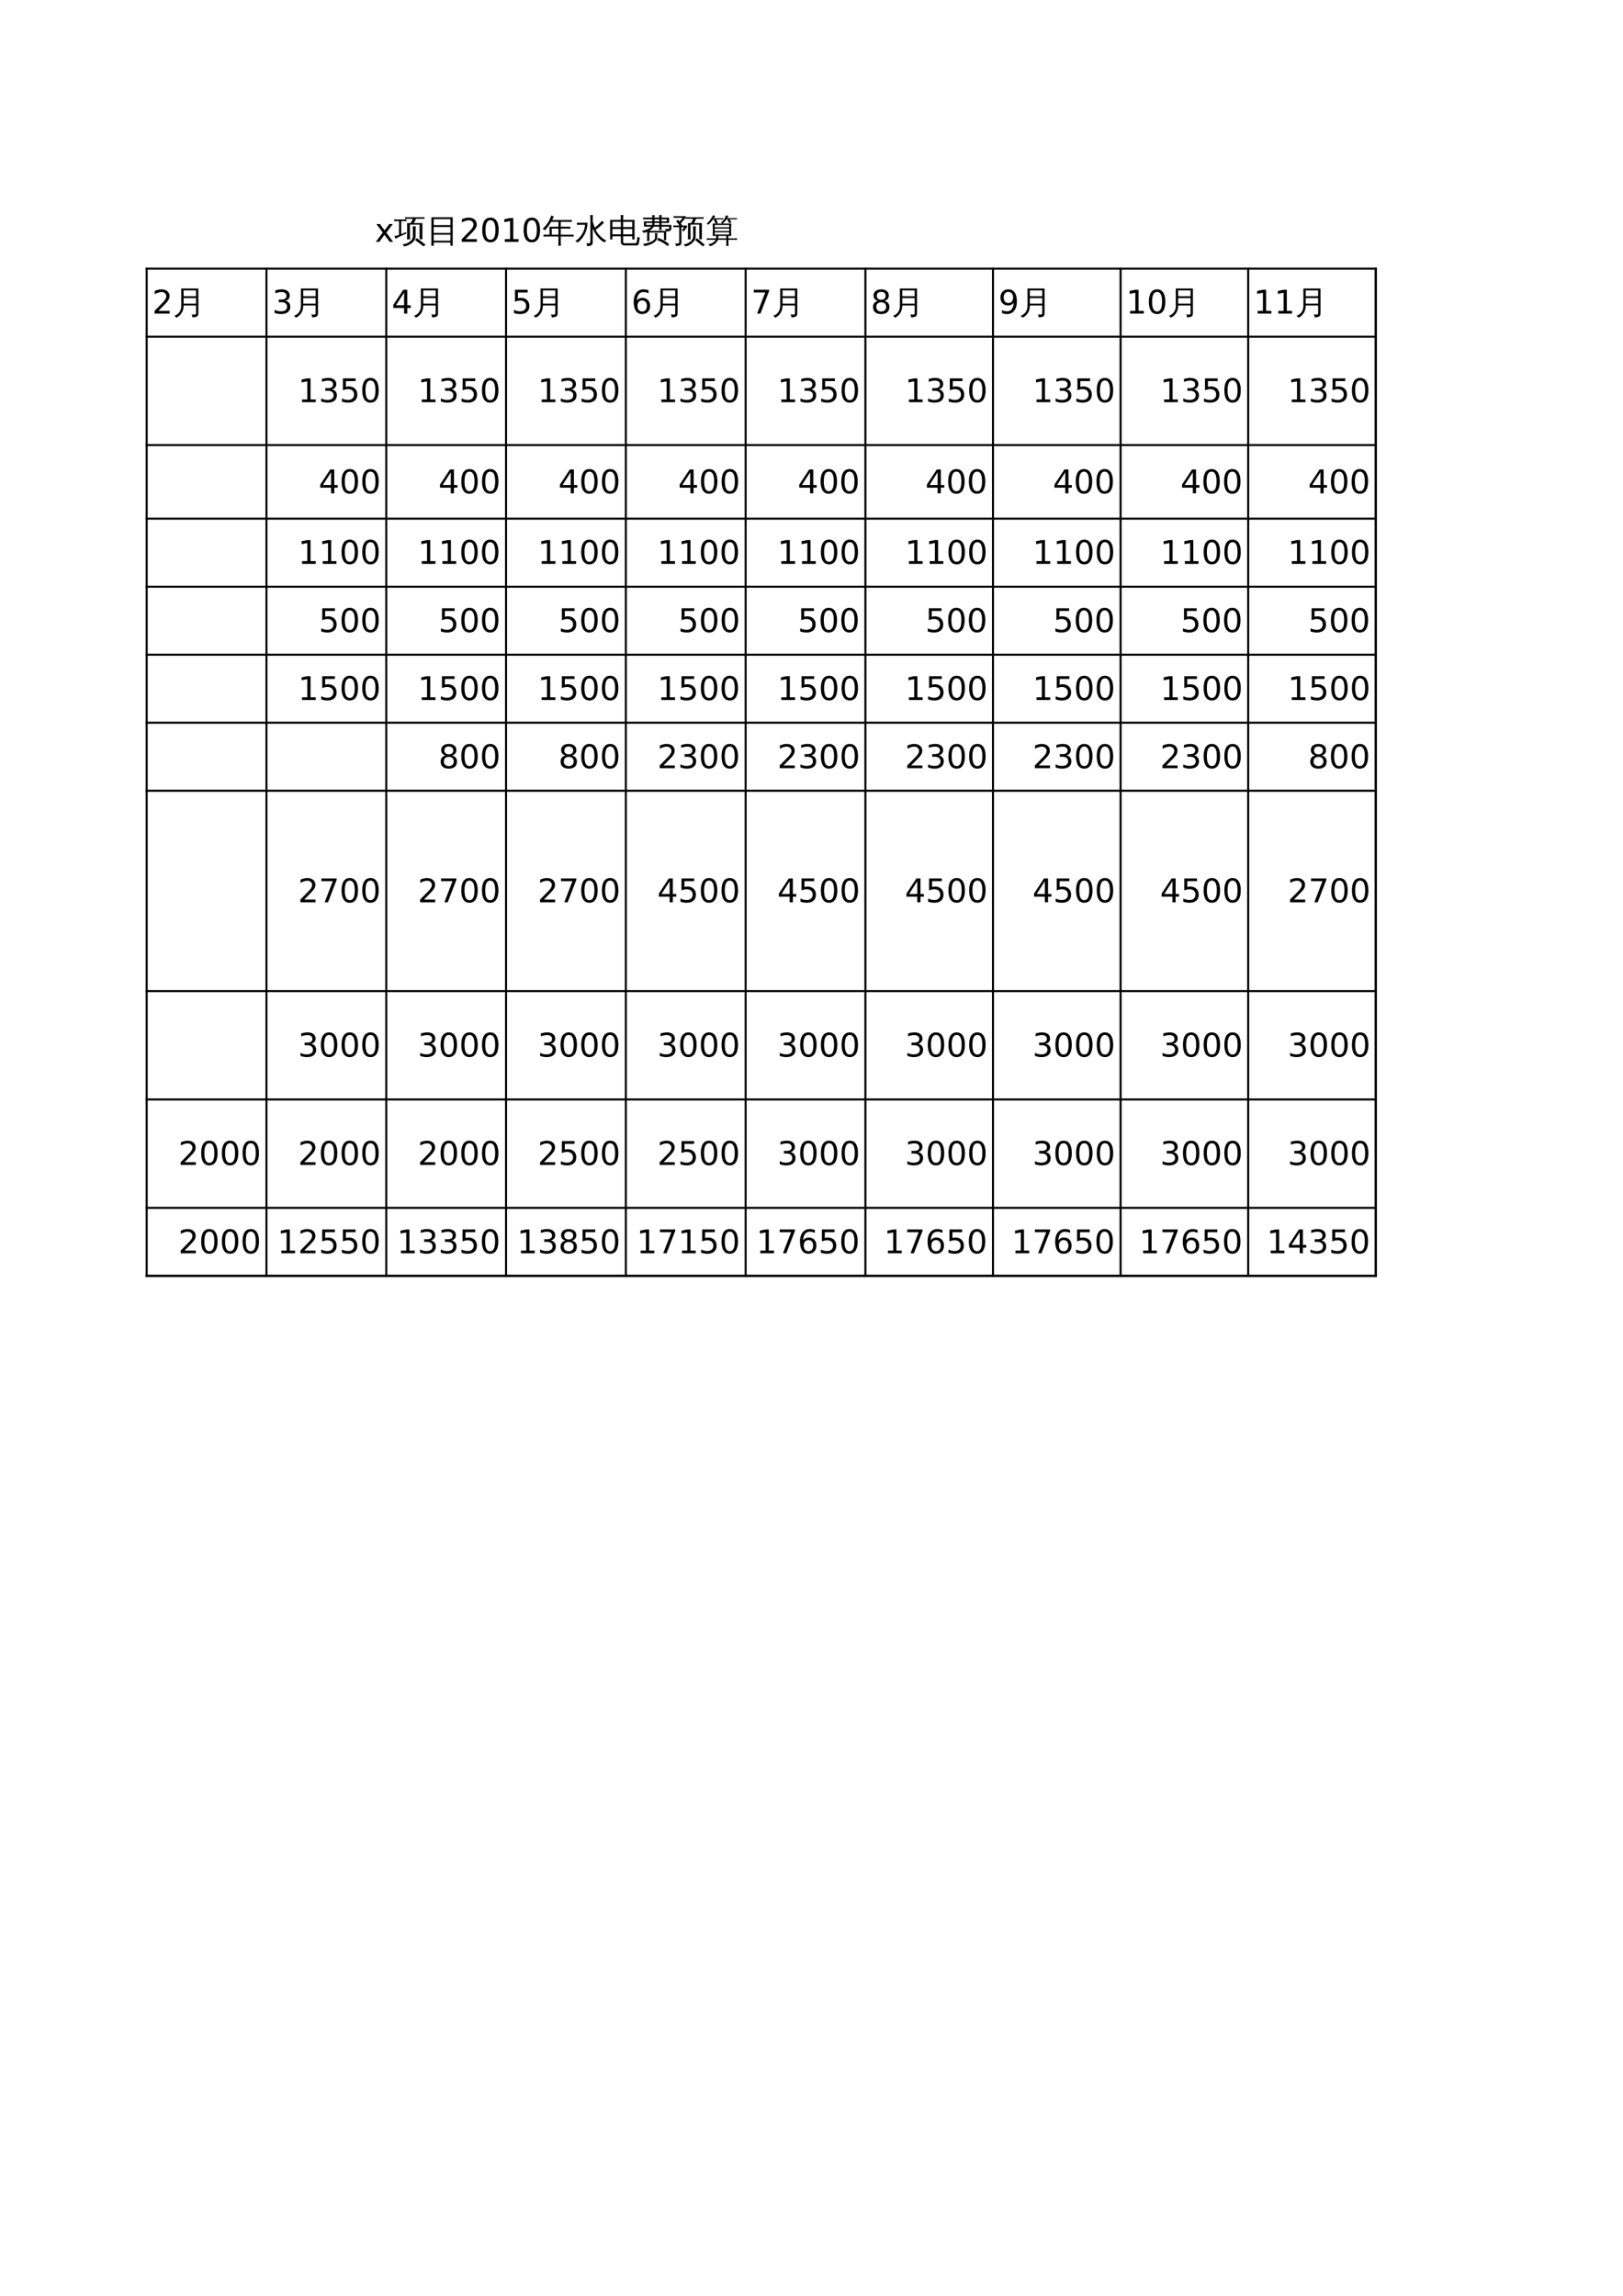 <?xml version="1.0" encoding="UTF-8"?>
<svg xmlns="http://www.w3.org/2000/svg" xmlns:xlink="http://www.w3.org/1999/xlink" width="595.304pt" height="841.89pt" viewBox="0 0 595.304 841.89" version="1.1">
<defs>
<g>
<symbol overflow="visible" id="glyph0-0">
<path style="stroke:none;" d="M 0.594 2.125 L 0.594 -8.453 L 6.594 -8.453 L 6.594 2.125 Z M 1.266 1.453 L 5.922 1.453 L 5.922 -7.781 L 1.266 -7.781 Z M 1.266 1.453 "/>
</symbol>
<symbol overflow="visible" id="glyph0-1">
<path style="stroke:none;" d="M 1.484 -1 L 3.422 -1 L 3.422 -7.656 L 1.312 -7.234 L 1.312 -8.312 L 3.406 -8.734 L 4.594 -8.734 L 4.594 -1 L 6.516 -1 L 6.516 0 L 1.484 0 Z M 1.484 -1 "/>
</symbol>
<symbol overflow="visible" id="glyph0-2">
<path style="stroke:none;" d="M 4.859 -4.703 C 5.43 -4.586 5.875 -4.336 6.188 -3.953 C 6.508 -3.566 6.672 -3.098 6.672 -2.547 C 6.672 -1.68 6.375 -1.008 5.781 -0.531 C 5.188 -0.062 4.344 0.172 3.25 0.172 C 2.883 0.172 2.504 0.133 2.109 0.062 C 1.723 -0.008 1.32 -0.117 0.906 -0.266 L 0.906 -1.406 C 1.238 -1.219 1.598 -1.07 1.984 -0.969 C 2.379 -0.875 2.789 -0.828 3.219 -0.828 C 3.957 -0.828 4.52 -0.973 4.906 -1.266 C 5.289 -1.555 5.484 -1.984 5.484 -2.547 C 5.484 -3.055 5.301 -3.457 4.938 -3.75 C 4.582 -4.039 4.082 -4.188 3.438 -4.188 L 2.422 -4.188 L 2.422 -5.156 L 3.484 -5.156 C 4.066 -5.156 4.508 -5.27 4.812 -5.5 C 5.125 -5.738 5.281 -6.07 5.281 -6.5 C 5.281 -6.957 5.117 -7.305 4.797 -7.547 C 4.484 -7.785 4.031 -7.906 3.438 -7.906 C 3.113 -7.906 2.766 -7.867 2.391 -7.797 C 2.023 -7.723 1.617 -7.613 1.172 -7.469 L 1.172 -8.516 C 1.617 -8.641 2.039 -8.734 2.438 -8.797 C 2.832 -8.859 3.203 -8.891 3.547 -8.891 C 4.441 -8.891 5.148 -8.688 5.672 -8.281 C 6.191 -7.875 6.453 -7.32 6.453 -6.625 C 6.453 -6.145 6.312 -5.738 6.031 -5.406 C 5.758 -5.07 5.367 -4.836 4.859 -4.703 Z M 4.859 -4.703 "/>
</symbol>
<symbol overflow="visible" id="glyph0-3">
<path style="stroke:none;" d="M 1.297 -8.734 L 5.938 -8.734 L 5.938 -7.734 L 2.375 -7.734 L 2.375 -5.594 C 2.551 -5.656 2.723 -5.703 2.891 -5.734 C 3.055 -5.766 3.227 -5.781 3.406 -5.781 C 4.383 -5.781 5.156 -5.508 5.719 -4.969 C 6.289 -4.438 6.578 -3.711 6.578 -2.797 C 6.578 -1.859 6.285 -1.129 5.703 -0.609 C 5.117 -0.086 4.289 0.172 3.219 0.172 C 2.852 0.172 2.477 0.141 2.094 0.078 C 1.719 0.016 1.328 -0.078 0.922 -0.203 L 0.922 -1.391 C 1.273 -1.203 1.641 -1.062 2.016 -0.969 C 2.391 -0.875 2.785 -0.828 3.203 -0.828 C 3.879 -0.828 4.41 -1.004 4.797 -1.359 C 5.191 -1.711 5.391 -2.191 5.391 -2.797 C 5.391 -3.41 5.191 -3.895 4.797 -4.25 C 4.41 -4.602 3.879 -4.781 3.203 -4.781 C 2.891 -4.781 2.57 -4.742 2.25 -4.672 C 1.938 -4.598 1.617 -4.488 1.297 -4.344 Z M 1.297 -8.734 "/>
</symbol>
<symbol overflow="visible" id="glyph0-4">
<path style="stroke:none;" d="M 3.812 -7.953 C 3.195 -7.953 2.738 -7.648 2.438 -7.047 C 2.133 -6.453 1.984 -5.555 1.984 -4.359 C 1.984 -3.16 2.133 -2.258 2.438 -1.656 C 2.738 -1.062 3.195 -0.766 3.812 -0.766 C 4.426 -0.766 4.883 -1.062 5.188 -1.656 C 5.488 -2.258 5.641 -3.16 5.641 -4.359 C 5.641 -5.555 5.488 -6.453 5.188 -7.047 C 4.883 -7.648 4.426 -7.953 3.812 -7.953 Z M 3.812 -8.891 C 4.789 -8.891 5.535 -8.504 6.047 -7.734 C 6.566 -6.961 6.828 -5.836 6.828 -4.359 C 6.828 -2.891 6.566 -1.766 6.047 -0.984 C 5.535 -0.211 4.789 0.172 3.812 0.172 C 2.832 0.172 2.082 -0.211 1.562 -0.984 C 1.051 -1.766 0.797 -2.891 0.797 -4.359 C 0.797 -5.836 1.051 -6.961 1.562 -7.734 C 2.082 -8.504 2.832 -8.891 3.812 -8.891 Z M 3.812 -8.891 "/>
</symbol>
<symbol overflow="visible" id="glyph0-5">
<path style="stroke:none;" d="M 4.531 -7.703 L 1.547 -3.047 L 4.531 -3.047 Z M 4.219 -8.734 L 5.703 -8.734 L 5.703 -3.047 L 6.953 -3.047 L 6.953 -2.062 L 5.703 -2.062 L 5.703 0 L 4.531 0 L 4.531 -2.062 L 0.578 -2.062 L 0.578 -3.203 Z M 4.219 -8.734 "/>
</symbol>
<symbol overflow="visible" id="glyph0-6">
<path style="stroke:none;" d="M 3.812 -4.156 C 3.25 -4.156 2.805 -4.004 2.484 -3.703 C 2.16 -3.398 2 -2.984 2 -2.453 C 2 -1.93 2.16 -1.52 2.484 -1.219 C 2.805 -0.914 3.25 -0.766 3.812 -0.766 C 4.375 -0.766 4.816 -0.914 5.141 -1.219 C 5.461 -1.52 5.625 -1.93 5.625 -2.453 C 5.625 -2.984 5.461 -3.398 5.141 -3.703 C 4.816 -4.004 4.375 -4.156 3.812 -4.156 Z M 2.625 -4.656 C 2.113 -4.781 1.719 -5.016 1.438 -5.359 C 1.156 -5.703 1.016 -6.125 1.016 -6.625 C 1.016 -7.32 1.266 -7.875 1.766 -8.281 C 2.266 -8.688 2.945 -8.891 3.812 -8.891 C 4.676 -8.891 5.352 -8.688 5.844 -8.281 C 6.344 -7.875 6.594 -7.32 6.594 -6.625 C 6.594 -6.125 6.453 -5.703 6.172 -5.359 C 5.891 -5.016 5.5 -4.781 5 -4.656 C 5.57 -4.52 6.016 -4.258 6.328 -3.875 C 6.648 -3.488 6.812 -3.016 6.812 -2.453 C 6.812 -1.609 6.551 -0.957 6.031 -0.5 C 5.508 -0.051 4.77 0.172 3.812 0.172 C 2.844 0.172 2.098 -0.051 1.578 -0.5 C 1.066 -0.957 0.812 -1.609 0.812 -2.453 C 0.812 -3.016 0.969 -3.488 1.281 -3.875 C 1.602 -4.258 2.051 -4.52 2.625 -4.656 Z M 2.188 -6.516 C 2.188 -6.066 2.328 -5.711 2.609 -5.453 C 2.898 -5.203 3.301 -5.078 3.812 -5.078 C 4.312 -5.078 4.707 -5.203 5 -5.453 C 5.289 -5.711 5.438 -6.066 5.438 -6.516 C 5.438 -6.973 5.289 -7.328 5 -7.578 C 4.707 -7.828 4.312 -7.953 3.812 -7.953 C 3.301 -7.953 2.898 -7.828 2.609 -7.578 C 2.328 -7.328 2.188 -6.973 2.188 -6.516 Z M 2.188 -6.516 "/>
</symbol>
<symbol overflow="visible" id="glyph0-7">
<path style="stroke:none;" d="M 2.297 -1 L 6.422 -1 L 6.422 0 L 0.875 0 L 0.875 -1 C 1.32 -1.457 1.93 -2.078 2.703 -2.859 C 3.484 -3.641 3.973 -4.145 4.172 -4.375 C 4.547 -4.801 4.805 -5.16 4.953 -5.453 C 5.109 -5.754 5.188 -6.047 5.188 -6.328 C 5.188 -6.785 5.023 -7.16 4.703 -7.453 C 4.379 -7.754 3.953 -7.906 3.422 -7.906 C 3.055 -7.906 2.664 -7.836 2.25 -7.703 C 1.844 -7.578 1.406 -7.383 0.938 -7.125 L 0.938 -8.312 C 1.414 -8.508 1.859 -8.656 2.266 -8.75 C 2.68 -8.844 3.062 -8.891 3.406 -8.891 C 4.312 -8.891 5.031 -8.66 5.562 -8.203 C 6.102 -7.754 6.375 -7.156 6.375 -6.406 C 6.375 -6.039 6.305 -5.695 6.172 -5.375 C 6.035 -5.051 5.789 -4.676 5.438 -4.25 C 5.344 -4.133 5.035 -3.805 4.516 -3.266 C 3.992 -2.723 3.254 -1.969 2.297 -1 Z M 2.297 -1 "/>
</symbol>
<symbol overflow="visible" id="glyph0-8">
<path style="stroke:none;" d="M 0.984 -8.734 L 6.594 -8.734 L 6.594 -8.234 L 3.422 0 L 2.188 0 L 5.172 -7.734 L 0.984 -7.734 Z M 0.984 -8.734 "/>
</symbol>
<symbol overflow="visible" id="glyph0-9">
<path style="stroke:none;" d="M 3.953 -4.844 C 3.422 -4.844 3 -4.66 2.688 -4.297 C 2.383 -3.93 2.234 -3.43 2.234 -2.797 C 2.234 -2.172 2.383 -1.676 2.688 -1.312 C 3 -0.945 3.422 -0.766 3.953 -0.766 C 4.484 -0.766 4.906 -0.945 5.219 -1.312 C 5.531 -1.676 5.688 -2.172 5.688 -2.797 C 5.688 -3.43 5.531 -3.93 5.219 -4.297 C 4.906 -4.66 4.484 -4.844 3.953 -4.844 Z M 6.297 -8.547 L 6.297 -7.469 C 6.004 -7.602 5.707 -7.707 5.406 -7.781 C 5.102 -7.863 4.801 -7.906 4.5 -7.906 C 3.719 -7.906 3.117 -7.641 2.703 -7.109 C 2.297 -6.578 2.066 -5.781 2.016 -4.719 C 2.242 -5.062 2.531 -5.32 2.875 -5.5 C 3.227 -5.688 3.613 -5.781 4.031 -5.781 C 4.906 -5.781 5.598 -5.508 6.109 -4.969 C 6.617 -4.438 6.875 -3.711 6.875 -2.797 C 6.875 -1.898 6.609 -1.18 6.078 -0.641 C 5.547 -0.098 4.836 0.172 3.953 0.172 C 2.941 0.172 2.172 -0.211 1.641 -0.984 C 1.109 -1.766 0.844 -2.891 0.844 -4.359 C 0.844 -5.742 1.164 -6.844 1.812 -7.656 C 2.469 -8.477 3.348 -8.891 4.453 -8.891 C 4.754 -8.891 5.055 -8.859 5.359 -8.797 C 5.66 -8.742 5.973 -8.66 6.297 -8.547 Z M 6.297 -8.547 "/>
</symbol>
<symbol overflow="visible" id="glyph0-10">
<path style="stroke:none;" d="M 6.578 -6.547 L 4.203 -3.359 L 6.703 0 L 5.438 0 L 3.516 -2.578 L 1.609 0 L 0.344 0 L 2.891 -3.422 L 0.562 -6.547 L 1.828 -6.547 L 3.562 -4.219 L 5.312 -6.547 Z M 6.578 -6.547 "/>
</symbol>
<symbol overflow="visible" id="glyph0-11">
<path style="stroke:none;" d="M 1.312 -0.188 L 1.312 -1.266 C 1.613 -1.117 1.914 -1.008 2.219 -0.938 C 2.52 -0.863 2.816 -0.828 3.109 -0.828 C 3.891 -0.828 4.484 -1.086 4.891 -1.609 C 5.305 -2.141 5.547 -2.938 5.609 -4 C 5.379 -3.664 5.086 -3.41 4.734 -3.234 C 4.391 -3.055 4.008 -2.969 3.594 -2.969 C 2.719 -2.969 2.023 -3.227 1.516 -3.75 C 1.004 -4.281 0.75 -5.004 0.75 -5.922 C 0.75 -6.816 1.016 -7.535 1.547 -8.078 C 2.078 -8.617 2.785 -8.891 3.672 -8.891 C 4.68 -8.891 5.453 -8.504 5.984 -7.734 C 6.516 -6.961 6.781 -5.836 6.781 -4.359 C 6.781 -2.984 6.453 -1.883 5.797 -1.062 C 5.148 -0.238 4.273 0.172 3.172 0.172 C 2.867 0.172 2.566 0.141 2.266 0.078 C 1.961 0.023 1.645 -0.062 1.312 -0.188 Z M 3.672 -3.891 C 4.203 -3.891 4.617 -4.066 4.922 -4.422 C 5.234 -4.785 5.391 -5.285 5.391 -5.922 C 5.391 -6.547 5.234 -7.039 4.922 -7.406 C 4.617 -7.77 4.203 -7.953 3.672 -7.953 C 3.141 -7.953 2.719 -7.77 2.406 -7.406 C 2.094 -7.039 1.938 -6.547 1.938 -5.922 C 1.938 -5.285 2.094 -4.785 2.406 -4.422 C 2.719 -4.066 3.141 -3.891 3.672 -3.891 Z M 3.672 -3.891 "/>
</symbol>
<symbol overflow="visible" id="glyph1-0">
<path style="stroke:none;" d="M 0.391 0 L 0.391 -7.984 L 3.578 -7.984 L 3.578 0 Z M 0.797 -0.391 L 3.188 -0.391 L 3.188 -7.578 L 0.797 -7.578 Z M 0.797 -0.391 "/>
</symbol>
<symbol overflow="visible" id="glyph1-1">
<path style="stroke:none;" d="M 4.641 -8.234 C 4.609 -8.016 4.609 -7.797 4.641 -7.578 C 4.234 -7.609 3.828 -7.625 3.422 -7.625 L 2.656 -7.625 L 2.656 -2.828 C 3.062 -2.984 3.656 -3.234 4.438 -3.578 L 4.516 -3.047 C 2.773 -2.285 1.441 -1.648 0.516 -1.141 C 0.461 -1.492 0.328 -1.805 0.109 -2.078 C 0.672 -2.191 1.25 -2.348 1.844 -2.547 L 1.844 -7.625 L 1.281 -7.625 C 0.875 -7.625 0.473 -7.609 0.078 -7.578 C 0.098 -7.797 0.098 -8.016 0.078 -8.234 C 0.473 -8.223 0.875 -8.219 1.281 -8.219 L 3.422 -8.219 C 3.828 -8.219 4.234 -8.223 4.641 -8.234 Z M 11.609 1.078 L 10.781 1.656 C 10.289 1.25 9.785 0.848 9.266 0.453 C 8.742 0.055 8.211 -0.328 7.672 -0.703 L 8.422 -1.344 C 8.973 -0.957 9.516 -0.562 10.047 -0.156 C 10.578 0.238 11.098 0.648 11.609 1.078 Z M 6.859 -5.719 C 7.047 -5.695 7.234 -5.688 7.422 -5.688 C 7.617 -5.688 7.812 -5.695 8 -5.719 C 7.957 -5.188 7.938 -4.656 7.938 -4.125 L 7.938 -2 C 7.938 -1.52 7.789 -1.055 7.5 -0.609 C 7.207 -0.16 6.812 0.242 6.312 0.609 C 5.57 1.141 4.703 1.504 3.703 1.703 C 3.66 1.547 3.578 1.398 3.453 1.266 C 3.336 1.141 3.18 1.035 2.984 0.953 C 4.004 0.859 4.914 0.531 5.719 -0.031 C 6.52 -0.594 6.922 -1.25 6.922 -2 L 6.922 -4.125 C 6.922 -4.656 6.898 -5.188 6.859 -5.719 Z M 5.484 -8.469 C 4.992 -8.469 4.508 -8.461 4.031 -8.453 C 4.051 -8.555 4.062 -8.656 4.062 -8.75 C 4.062 -8.844 4.051 -8.941 4.031 -9.047 C 4.508 -9.023 4.992 -9.016 5.484 -9.016 L 9.75 -9.016 C 10.227 -9.016 10.703 -9.023 11.172 -9.047 C 11.172 -8.941 11.172 -8.844 11.172 -8.75 C 11.172 -8.656 11.172 -8.555 11.172 -8.453 C 10.703 -8.461 10.227 -8.469 9.75 -8.469 L 8.031 -8.469 C 7.977 -8.258 7.898 -8.035 7.797 -7.797 C 7.691 -7.566 7.508 -7.266 7.25 -6.891 L 7.234 -6.875 L 10.422 -6.875 L 10.422 -0.953 L 9.391 -0.953 L 9.391 -6.344 L 6.828 -6.344 L 6.781 -6.297 C 6.77 -6.305 6.754 -6.32 6.734 -6.344 C 6.441 -6.344 6.145 -6.344 5.844 -6.344 L 5.859 -2.5 C 5.859 -1.969 5.875 -1.438 5.906 -0.906 C 5.719 -0.926 5.531 -0.938 5.344 -0.938 C 5.156 -0.938 4.969 -0.926 4.781 -0.906 C 4.812 -1.438 4.828 -1.969 4.828 -2.5 L 4.828 -6.875 C 5.234 -6.875 5.648 -6.875 6.078 -6.875 C 6.172 -7 6.266 -7.141 6.359 -7.297 C 6.453 -7.453 6.582 -7.727 6.75 -8.125 L 6.906 -8.469 Z M 5.484 -8.469 "/>
</symbol>
<symbol overflow="visible" id="glyph1-2">
<path style="stroke:none;" d="M 2.625 1.453 C 2.312 1.422 2.004 1.422 1.703 1.453 C 1.723 0.879 1.734 0.305 1.734 -0.266 L 1.734 -9.016 L 9.547 -9.016 L 9.547 1.422 L 8.703 1.422 L 8.703 0.234 L 2.594 0.234 C 2.594 0.641 2.602 1.047 2.625 1.453 Z M 8.703 -6.141 L 8.703 -8.344 L 2.594 -8.344 L 2.578 -6.141 Z M 8.703 -3.281 L 8.703 -5.469 L 2.578 -5.469 L 2.578 -3.281 Z M 8.703 -0.438 L 8.703 -2.625 L 2.578 -2.625 L 2.578 -0.438 Z M 8.703 -0.438 "/>
</symbol>
<symbol overflow="visible" id="glyph1-3">
<path style="stroke:none;" d="M 6.812 1.438 C 6.5 1.406 6.188 1.406 5.875 1.438 C 5.906 0.863 5.922 0.289 5.922 -0.281 L 5.922 -1.953 L 1.812 -1.953 C 1.363 -1.953 0.91 -1.941 0.453 -1.922 C 0.473 -2.16 0.473 -2.406 0.453 -2.656 C 0.91 -2.633 1.363 -2.625 1.812 -2.625 L 2.641 -2.625 L 2.625 -5.547 L 5.922 -5.547 L 5.922 -7.344 L 3.234 -7.344 C 2.492 -6.039 1.723 -4.992 0.922 -4.203 C 0.703 -4.473 0.426 -4.66 0.094 -4.766 C 0.977 -5.609 1.648 -6.391 2.109 -7.109 C 2.566 -7.828 2.961 -8.68 3.297 -9.672 C 3.598 -9.516 3.914 -9.391 4.25 -9.297 L 3.609 -8.016 L 9.438 -8.016 C 9.895 -8.016 10.348 -8.023 10.797 -8.047 C 10.773 -7.805 10.773 -7.562 10.797 -7.312 C 10.348 -7.332 9.895 -7.344 9.438 -7.344 L 6.766 -7.344 L 6.766 -5.547 L 8.938 -5.547 C 9.383 -5.547 9.832 -5.555 10.281 -5.578 C 10.258 -5.336 10.258 -5.094 10.281 -4.844 C 9.832 -4.863 9.383 -4.875 8.938 -4.875 L 6.766 -4.875 L 6.766 -2.625 L 10.125 -2.625 C 10.57 -2.625 11.023 -2.633 11.484 -2.656 C 11.461 -2.406 11.461 -2.16 11.484 -1.922 C 11.023 -1.941 10.57 -1.953 10.125 -1.953 L 6.766 -1.953 L 6.766 -0.281 C 6.766 0.289 6.781 0.863 6.812 1.438 Z M 5.922 -2.625 L 5.922 -4.875 L 3.469 -4.875 L 3.469 -2.625 Z M 5.922 -2.625 "/>
</symbol>
<symbol overflow="visible" id="glyph1-4">
<path style="stroke:none;" d="M 6.516 0.031 C 6.504 0.801 6.207 1.266 5.625 1.422 C 5.258 1.516 4.848 1.562 4.391 1.562 C 4.473 1.156 4.383 0.797 4.125 0.484 C 4.352 0.516 4.617 0.531 4.922 0.531 C 5.234 0.539 5.43 0.508 5.516 0.438 C 5.609 0.375 5.656 0.066 5.656 -0.484 L 5.656 -8.078 C 5.656 -8.672 5.641 -9.258 5.609 -9.844 C 5.922 -9.812 6.238 -9.812 6.562 -9.844 C 6.531 -9.258 6.516 -8.672 6.516 -8.078 L 6.516 -7.516 C 6.691 -6.742 6.938 -5.984 7.25 -5.234 C 7.852 -5.68 8.473 -6.223 9.109 -6.859 L 9.953 -7.719 C 10.172 -7.477 10.406 -7.266 10.656 -7.078 C 9.82 -6.172 8.801 -5.285 7.594 -4.422 C 7.789 -4.016 8.004 -3.648 8.234 -3.328 C 9.055 -2.141 10.16 -1.172 11.547 -0.422 C 11.211 -0.297 10.961 -0.078 10.797 0.234 C 8.93 -0.816 7.504 -2.535 6.516 -4.922 Z M 0.734 -6.219 C 0.754 -6.488 0.754 -6.758 0.734 -7.031 C 1.234 -7.008 1.734 -7 2.234 -7 L 4.594 -7 C 4.594 -5.52 4.266 -4.148 3.609 -2.891 C 2.961 -1.629 2.102 -0.582 1.031 0.25 C 0.75 0.02 0.441 -0.145 0.109 -0.25 C 1.266 -1.008 2.172 -2.004 2.828 -3.234 C 3.316 -4.18 3.609 -5.191 3.703 -6.266 L 2.234 -6.266 C 1.734 -6.266 1.234 -6.25 0.734 -6.219 Z M 0.734 -6.219 "/>
</symbol>
<symbol overflow="visible" id="glyph1-5">
<path style="stroke:none;" d="M 6.078 1.297 C 5.711 1.297 5.41 1.176 5.172 0.938 C 4.941 0.695 4.828 0.363 4.828 -0.062 L 4.828 -2.047 L 1.75 -2.047 L 1.75 -0.891 L 0.891 -0.891 L 0.891 -8.062 L 4.828 -8.062 L 4.781 -9.859 C 5.094 -9.828 5.406 -9.828 5.719 -9.859 L 5.672 -8.062 L 9.859 -8.062 L 9.859 -0.891 L 9 -0.891 L 9 -2.047 L 5.672 -2.047 L 5.672 -0.062 C 5.672 0.094 5.707 0.227 5.781 0.344 C 5.863 0.457 5.969 0.516 6.094 0.516 L 10.156 0.5 C 10.301 0.5 10.422 0.43 10.516 0.297 C 10.609 0.172 10.672 0.004 10.703 -0.203 L 10.953 -1.844 C 11.191 -1.676 11.469 -1.594 11.781 -1.594 L 11.453 0.469 C 11.41 0.695 11.332 0.891 11.219 1.047 C 11.113 1.203 10.973 1.285 10.797 1.297 Z M 5.672 -2.766 L 9 -2.766 L 9 -4.734 L 5.672 -4.734 Z M 4.828 -2.766 L 4.828 -4.734 L 1.75 -4.734 L 1.75 -2.766 Z M 5.672 -5.438 L 9 -5.438 L 9 -7.359 L 5.672 -7.359 Z M 4.828 -5.438 L 4.828 -7.359 L 1.75 -7.359 L 1.75 -5.438 Z M 4.828 -5.438 "/>
</symbol>
<symbol overflow="visible" id="glyph1-6">
<path style="stroke:none;" d="M 10 1.547 C 8.875 0.578 7.609 -0.145 6.203 -0.625 L 6.5 -1.484 C 8.008 -0.961 9.367 -0.18 10.578 0.859 Z M 5.391 -1.656 C 5.41 -2.195 5.395 -2.707 5.344 -3.188 C 5.645 -3.156 5.941 -3.156 6.234 -3.188 C 6.191 -2.707 6.18 -2.195 6.203 -1.656 C 6.203 -1.281 6.086 -0.926 5.859 -0.594 C 5.641 -0.27 5.359 0.004 5.016 0.234 C 4.672 0.473 4.285 0.688 3.859 0.875 C 3.109 1.207 2.301 1.438 1.438 1.562 C 1.383 1.188 1.191 0.922 0.859 0.766 C 1.953 0.648 2.977 0.375 3.938 -0.062 C 4.906 -0.5 5.391 -1.031 5.391 -1.656 Z M 3.328 -0.25 C 3.035 -0.281 2.742 -0.281 2.453 -0.25 C 2.473 -0.812 2.484 -1.363 2.484 -1.906 L 2.484 -3.672 C 2.016 -3.492 1.539 -3.367 1.062 -3.297 C 1.008 -3.66 0.832 -3.93 0.531 -4.109 C 1.176 -4.148 1.828 -4.305 2.484 -4.578 C 3.141 -4.848 3.633 -5.188 3.969 -5.594 L 1.328 -5.594 L 1.312 -7.516 L 4.375 -7.516 L 4.375 -8.281 L 2.219 -8.281 C 1.812 -8.281 1.406 -8.273 1 -8.266 C 1.031 -8.484 1.031 -8.703 1 -8.922 C 1.406 -8.898 1.812 -8.891 2.219 -8.891 L 4.359 -8.891 C 4.359 -9.191 4.348 -9.5 4.328 -9.812 C 4.629 -9.781 4.93 -9.781 5.234 -9.812 C 5.211 -9.5 5.203 -9.191 5.203 -8.891 L 6.953 -8.891 C 6.941 -9.203 6.93 -9.52 6.922 -9.844 C 7.211 -9.812 7.508 -9.812 7.812 -9.844 C 7.801 -9.52 7.789 -9.203 7.781 -8.891 L 10.516 -8.891 L 10.516 -6.922 L 7.766 -6.922 L 7.766 -6.188 L 11.375 -6.188 L 11.375 -4.781 C 11.375 -4.539 11.223 -4.316 10.922 -4.109 C 10.617 -3.91 10.133 -3.805 9.469 -3.797 L 9.469 -0.594 L 8.656 -0.594 L 8.656 -3.422 L 3.297 -3.422 L 3.297 -1.906 C 3.297 -1.363 3.305 -0.812 3.328 -0.25 Z M 7.812 -4.297 C 7.508 -4.328 7.211 -4.328 6.922 -4.297 C 6.941 -4.734 6.953 -5.164 6.953 -5.594 L 4.922 -5.594 C 4.609 -4.988 4.047 -4.469 3.234 -4.031 L 9.297 -4.031 C 9.297 -4.32 9.195 -4.57 9 -4.781 C 9.238 -4.75 9.551 -4.734 9.938 -4.734 C 10.32 -4.734 10.52 -4.742 10.531 -4.766 C 10.551 -4.785 10.562 -4.812 10.562 -4.844 L 10.562 -5.594 L 7.766 -5.594 C 7.773 -5.164 7.789 -4.734 7.812 -4.297 Z M 6.969 -6.188 L 6.969 -6.922 L 5.188 -6.922 C 5.195 -6.66 5.18 -6.414 5.141 -6.188 Z M 4.312 -6.188 C 4.375 -6.406 4.395 -6.648 4.375 -6.922 L 2.125 -6.922 L 2.125 -6.188 Z M 7.766 -7.516 L 9.703 -7.516 L 9.703 -8.281 L 7.766 -8.281 Z M 6.969 -7.516 L 6.969 -8.281 L 5.188 -8.281 L 5.188 -7.516 Z M 6.969 -7.516 "/>
</symbol>
<symbol overflow="visible" id="glyph1-7">
<path style="stroke:none;" d="M 2.266 -0.031 L 2.266 -5.406 L 1.25 -5.406 C 0.863 -5.406 0.477 -5.395 0.094 -5.375 C 0.102 -5.594 0.102 -5.805 0.094 -6.016 C 0.477 -5.992 0.863 -5.984 1.25 -5.984 L 2.344 -5.984 C 1.969 -6.523 1.566 -7.047 1.141 -7.547 L 1.797 -8.125 L 2.359 -7.438 L 3.578 -8.844 L 1.375 -8.844 C 0.977 -8.844 0.586 -8.832 0.203 -8.812 C 0.223 -9.02 0.223 -9.227 0.203 -9.438 C 0.586 -9.426 0.977 -9.422 1.375 -9.422 L 4.641 -9.422 L 4.766 -8.734 C 4.578 -8.672 4.395 -8.547 4.219 -8.359 C 4.051 -8.18 3.598 -7.66 2.859 -6.797 C 3.016 -6.566 3.176 -6.328 3.344 -6.078 L 3.188 -5.984 L 5.062 -5.984 L 5.172 -5.297 C 5.035 -5.285 4.941 -5.242 4.891 -5.172 L 3.938 -3.812 L 3.281 -4.281 L 4.078 -5.406 L 3.062 -5.406 L 3.062 0.281 C 3.062 0.75 2.891 1.07 2.547 1.25 C 2.191 1.438 1.672 1.523 0.984 1.516 C 1.066 1.141 0.977 0.816 0.719 0.547 C 0.957 0.566 1.238 0.578 1.562 0.578 C 1.895 0.586 2.094 0.562 2.156 0.5 C 2.227 0.445 2.266 0.27 2.266 -0.031 Z M 11.641 1.078 L 10.891 1.656 C 10.441 1.25 9.977 0.848 9.5 0.453 C 9.031 0.055 8.551 -0.328 8.062 -0.703 L 8.75 -1.344 C 9.25 -0.957 9.738 -0.562 10.219 -0.156 C 10.707 0.238 11.18 0.648 11.641 1.078 Z M 7.328 -5.719 C 7.492 -5.695 7.66 -5.688 7.828 -5.688 C 8.004 -5.688 8.176 -5.695 8.344 -5.719 C 8.312 -5.188 8.297 -4.656 8.297 -4.125 L 8.297 -2 C 8.297 -1.52 8.164 -1.055 7.906 -0.609 C 7.645 -0.16 7.285 0.242 6.828 0.609 C 6.148 1.141 5.359 1.504 4.453 1.703 C 4.41 1.547 4.332 1.398 4.219 1.266 C 4.113 1.141 3.973 1.035 3.797 0.953 C 4.723 0.859 5.551 0.531 6.281 -0.031 C 7.008 -0.594 7.375 -1.25 7.375 -2 L 7.375 -4.125 C 7.375 -4.656 7.359 -5.188 7.328 -5.719 Z M 6.062 -8.469 C 5.625 -8.469 5.188 -8.461 4.75 -8.453 C 4.77 -8.555 4.781 -8.656 4.781 -8.75 C 4.781 -8.844 4.77 -8.941 4.75 -9.047 C 5.188 -9.023 5.625 -9.016 6.062 -9.016 L 9.953 -9.016 C 10.391 -9.016 10.82 -9.023 11.25 -9.047 C 11.238 -8.941 11.234 -8.844 11.234 -8.75 C 11.234 -8.656 11.238 -8.555 11.25 -8.453 C 10.82 -8.461 10.391 -8.469 9.953 -8.469 L 8.391 -8.469 C 8.348 -8.258 8.281 -8.035 8.188 -7.797 C 8.094 -7.566 7.922 -7.266 7.672 -6.891 L 7.656 -6.875 L 10.562 -6.875 L 10.562 -0.953 L 9.625 -0.953 L 9.625 -6.344 L 7.297 -6.344 L 7.25 -6.297 C 7.238 -6.305 7.223 -6.32 7.203 -6.344 C 6.93 -6.344 6.66 -6.344 6.391 -6.344 L 6.406 -2.5 C 6.406 -1.969 6.422 -1.438 6.453 -0.906 C 6.273 -0.926 6.098 -0.938 5.922 -0.938 C 5.754 -0.938 5.586 -0.926 5.422 -0.906 C 5.453 -1.438 5.469 -1.969 5.469 -2.5 L 5.469 -6.875 C 5.844 -6.875 6.219 -6.875 6.594 -6.875 C 6.688 -7 6.773 -7.141 6.859 -7.297 C 6.941 -7.453 7.062 -7.727 7.219 -8.125 L 7.359 -8.469 Z M 6.062 -8.469 "/>
</symbol>
<symbol overflow="visible" id="glyph1-8">
<path style="stroke:none;" d="M 8.359 1.5 C 8.078 1.469 7.797 1.469 7.516 1.5 C 7.535 0.977 7.547 0.457 7.547 -0.062 L 7.547 -0.766 L 4.484 -0.766 C 4.305 -0.242 3.93 0.238 3.359 0.688 C 2.797 1.145 2.148 1.453 1.422 1.609 C 1.379 1.285 1.223 1.031 0.953 0.844 C 1.68 0.781 2.336 0.52 2.922 0.062 C 3.266 -0.195 3.508 -0.473 3.656 -0.766 L 1.375 -0.766 C 1.031 -0.766 0.688 -0.758 0.344 -0.75 C 0.363 -0.938 0.363 -1.125 0.344 -1.312 C 0.688 -1.289 1.031 -1.281 1.375 -1.281 L 3.828 -1.281 L 3.844 -2 C 3.852 -2.062 3.852 -2.117 3.844 -2.172 L 2.547 -2.172 C 2.641 -3.691 2.641 -5.203 2.547 -6.703 L 9.375 -6.703 C 9.27 -5.203 9.266 -3.691 9.359 -2.172 L 8.344 -2.172 C 8.332 -1.879 8.328 -1.582 8.328 -1.281 L 10.453 -1.281 C 10.797 -1.281 11.141 -1.289 11.484 -1.312 C 11.461 -1.125 11.461 -0.938 11.484 -0.75 C 11.141 -0.758 10.797 -0.766 10.453 -0.766 L 8.312 -0.766 L 8.312 -0.062 C 8.312 0.457 8.328 0.977 8.359 1.5 Z M 7.531 -1.281 C 7.531 -1.582 7.523 -1.879 7.516 -2.172 L 4.641 -2.172 C 4.609 -1.848 4.594 -1.551 4.594 -1.281 Z M 3.312 -6.203 L 3.312 -5.344 L 8.609 -5.344 L 8.609 -6.203 Z M 3.312 -4.875 L 3.312 -3.984 L 8.609 -3.984 L 8.609 -4.875 Z M 3.312 -3.516 L 3.312 -2.688 L 8.594 -2.688 L 8.594 -3.516 Z M 8.484 -8.281 L 7.672 -8.281 C 7.473 -8 7.242 -7.719 6.984 -7.438 C 6.734 -7.164 6.469 -6.91 6.188 -6.672 C 6.113 -6.742 6.02 -6.805 5.906 -6.859 C 5.789 -6.922 5.664 -6.969 5.531 -7 C 5.82 -7.227 6.102 -7.5 6.375 -7.812 C 6.645 -8.125 6.863 -8.445 7.031 -8.781 C 7.195 -9.125 7.332 -9.438 7.438 -9.719 C 7.57 -9.688 7.707 -9.656 7.844 -9.625 C 7.988 -9.594 8.133 -9.578 8.281 -9.578 C 8.188 -9.266 8.062 -8.973 7.906 -8.703 L 10.375 -8.703 C 10.738 -8.703 11.102 -8.703 11.469 -8.703 C 11.457 -8.641 11.453 -8.566 11.453 -8.484 C 11.453 -8.41 11.457 -8.336 11.469 -8.266 C 11.102 -8.273 10.738 -8.281 10.375 -8.281 L 8.75 -8.281 L 9.438 -7.125 L 8.641 -6.859 L 7.922 -8.094 Z M 2.969 -8.641 L 5.375 -8.641 C 5.738 -8.641 6.098 -8.645 6.453 -8.656 C 6.453 -8.594 6.453 -8.52 6.453 -8.438 C 6.453 -8.363 6.453 -8.289 6.453 -8.219 C 6.098 -8.227 5.738 -8.234 5.375 -8.234 L 3.844 -8.234 L 4.422 -6.875 L 3.594 -6.688 L 2.969 -8.188 L 3.141 -8.234 L 2.688 -8.234 C 2.445 -7.91 2.18 -7.582 1.891 -7.25 C 1.598 -6.914 1.305 -6.602 1.016 -6.312 C 0.922 -6.375 0.816 -6.43 0.703 -6.484 C 0.586 -6.535 0.457 -6.57 0.312 -6.594 C 0.633 -6.895 0.945 -7.227 1.25 -7.594 C 1.551 -7.957 1.844 -8.375 2.125 -8.844 L 2.672 -9.766 C 2.797 -9.711 2.926 -9.664 3.062 -9.625 C 3.195 -9.594 3.332 -9.562 3.469 -9.531 C 3.312 -9.219 3.145 -8.922 2.969 -8.641 Z M 2.969 -8.641 "/>
</symbol>
<symbol overflow="visible" id="glyph1-9">
<path style="stroke:none;" d="M 8.484 -0.391 L 8.484 -2.969 L 3.938 -2.969 C 3.945 -1.875 3.691 -0.938 3.172 -0.156 C 2.648 0.625 1.988 1.188 1.188 1.531 C 1.062 1.188 0.832 0.941 0.5 0.797 C 1.258 0.586 1.879 0.16 2.359 -0.484 C 2.836 -1.141 3.078 -1.93 3.078 -2.859 L 3.062 -9.203 L 9.344 -9.203 L 9.344 -0.078 C 9.344 0.473 9.176 0.848 8.844 1.047 C 8.469 1.266 7.895 1.375 7.125 1.375 C 7.207 0.969 7.109 0.613 6.828 0.312 C 7.086 0.344 7.383 0.359 7.719 0.359 C 8.051 0.367 8.258 0.336 8.344 0.266 C 8.438 0.191 8.484 -0.023 8.484 -0.391 Z M 8.484 -6.375 L 8.484 -8.5 L 3.938 -8.5 L 3.938 -6.375 Z M 8.484 -3.656 L 8.484 -5.672 L 3.938 -5.672 L 3.938 -3.656 Z M 8.484 -3.656 "/>
</symbol>
</g>
</defs>
<g id="surface6">
<path style="fill:none;stroke-width:0.75;stroke-linecap:butt;stroke-linejoin:round;stroke:rgb(0%,0%,0%);stroke-opacity:1;stroke-miterlimit:10;" d="M 53.434 743.359 L 504.992 743.359 " transform="matrix(1,0,0,-1,0,841.89)"/>
<path style="fill:none;stroke-width:0.75;stroke-linecap:butt;stroke-linejoin:round;stroke:rgb(0%,0%,0%);stroke-opacity:1;stroke-miterlimit:10;" d="M 53.801 743.726 L 53.801 373.636 " transform="matrix(1,0,0,-1,0,841.89)"/>
<path style="fill:none;stroke-width:0.75;stroke-linecap:butt;stroke-linejoin:round;stroke:rgb(0%,0%,0%);stroke-opacity:1;stroke-miterlimit:10;" d="M 97.738 743.726 L 97.738 373.636 " transform="matrix(1,0,0,-1,0,841.89)"/>
<path style="fill:none;stroke-width:0.75;stroke-linecap:butt;stroke-linejoin:round;stroke:rgb(0%,0%,0%);stroke-opacity:1;stroke-miterlimit:10;" d="M 141.676 743.726 L 141.676 373.636 " transform="matrix(1,0,0,-1,0,841.89)"/>
<path style="fill:none;stroke-width:0.75;stroke-linecap:butt;stroke-linejoin:round;stroke:rgb(0%,0%,0%);stroke-opacity:1;stroke-miterlimit:10;" d="M 185.613 743.726 L 185.613 373.636 " transform="matrix(1,0,0,-1,0,841.89)"/>
<path style="fill:none;stroke-width:0.75;stroke-linecap:butt;stroke-linejoin:round;stroke:rgb(0%,0%,0%);stroke-opacity:1;stroke-miterlimit:10;" d="M 229.551 743.726 L 229.551 373.636 " transform="matrix(1,0,0,-1,0,841.89)"/>
<path style="fill:none;stroke-width:0.75;stroke-linecap:butt;stroke-linejoin:round;stroke:rgb(0%,0%,0%);stroke-opacity:1;stroke-miterlimit:10;" d="M 273.488 743.726 L 273.488 373.636 " transform="matrix(1,0,0,-1,0,841.89)"/>
<path style="fill:none;stroke-width:0.75;stroke-linecap:butt;stroke-linejoin:round;stroke:rgb(0%,0%,0%);stroke-opacity:1;stroke-miterlimit:10;" d="M 317.426 743.726 L 317.426 373.636 " transform="matrix(1,0,0,-1,0,841.89)"/>
<path style="fill:none;stroke-width:0.75;stroke-linecap:butt;stroke-linejoin:round;stroke:rgb(0%,0%,0%);stroke-opacity:1;stroke-miterlimit:10;" d="M 364.223 743.726 L 364.223 373.636 " transform="matrix(1,0,0,-1,0,841.89)"/>
<path style="fill:none;stroke-width:0.75;stroke-linecap:butt;stroke-linejoin:round;stroke:rgb(0%,0%,0%);stroke-opacity:1;stroke-miterlimit:10;" d="M 411.023 743.726 L 411.023 373.636 " transform="matrix(1,0,0,-1,0,841.89)"/>
<path style="fill:none;stroke-width:0.75;stroke-linecap:butt;stroke-linejoin:round;stroke:rgb(0%,0%,0%);stroke-opacity:1;stroke-miterlimit:10;" d="M 457.824 743.726 L 457.824 373.636 " transform="matrix(1,0,0,-1,0,841.89)"/>
<path style="fill:none;stroke-width:0.75;stroke-linecap:butt;stroke-linejoin:round;stroke:rgb(0%,0%,0%);stroke-opacity:1;stroke-miterlimit:10;" d="M 504.625 743.726 L 504.625 373.636 " transform="matrix(1,0,0,-1,0,841.89)"/>
<path style="fill:none;stroke-width:0.75;stroke-linecap:butt;stroke-linejoin:round;stroke:rgb(0%,0%,0%);stroke-opacity:1;stroke-miterlimit:10;" d="M 504.625 743.726 L 504.625 373.636 " transform="matrix(1,0,0,-1,0,841.89)"/>
<path style="fill:none;stroke-width:0.75;stroke-linecap:butt;stroke-linejoin:round;stroke:rgb(0%,0%,0%);stroke-opacity:1;stroke-miterlimit:10;" d="M 53.434 718.413 L 504.992 718.413 " transform="matrix(1,0,0,-1,0,841.89)"/>
<path style="fill:none;stroke-width:0.75;stroke-linecap:butt;stroke-linejoin:round;stroke:rgb(0%,0%,0%);stroke-opacity:1;stroke-miterlimit:10;" d="M 53.434 678.671 L 504.992 678.671 " transform="matrix(1,0,0,-1,0,841.89)"/>
<path style="fill:none;stroke-width:0.75;stroke-linecap:butt;stroke-linejoin:round;stroke:rgb(0%,0%,0%);stroke-opacity:1;stroke-miterlimit:10;" d="M 53.434 651.683 L 504.992 651.683 " transform="matrix(1,0,0,-1,0,841.89)"/>
<path style="fill:none;stroke-width:0.75;stroke-linecap:butt;stroke-linejoin:round;stroke:rgb(0%,0%,0%);stroke-opacity:1;stroke-miterlimit:10;" d="M 53.434 626.737 L 504.992 626.737 " transform="matrix(1,0,0,-1,0,841.89)"/>
<path style="fill:none;stroke-width:0.75;stroke-linecap:butt;stroke-linejoin:round;stroke:rgb(0%,0%,0%);stroke-opacity:1;stroke-miterlimit:10;" d="M 53.434 601.796 L 504.992 601.796 " transform="matrix(1,0,0,-1,0,841.89)"/>
<path style="fill:none;stroke-width:0.75;stroke-linecap:butt;stroke-linejoin:round;stroke:rgb(0%,0%,0%);stroke-opacity:1;stroke-miterlimit:10;" d="M 53.434 576.851 L 504.992 576.851 " transform="matrix(1,0,0,-1,0,841.89)"/>
<path style="fill:none;stroke-width:0.75;stroke-linecap:butt;stroke-linejoin:round;stroke:rgb(0%,0%,0%);stroke-opacity:1;stroke-miterlimit:10;" d="M 53.434 551.905 L 504.992 551.905 " transform="matrix(1,0,0,-1,0,841.89)"/>
<path style="fill:none;stroke-width:0.75;stroke-linecap:butt;stroke-linejoin:round;stroke:rgb(0%,0%,0%);stroke-opacity:1;stroke-miterlimit:10;" d="M 53.434 478.433 L 504.992 478.433 " transform="matrix(1,0,0,-1,0,841.89)"/>
<path style="fill:none;stroke-width:0.75;stroke-linecap:butt;stroke-linejoin:round;stroke:rgb(0%,0%,0%);stroke-opacity:1;stroke-miterlimit:10;" d="M 53.434 438.691 L 504.992 438.691 " transform="matrix(1,0,0,-1,0,841.89)"/>
<path style="fill:none;stroke-width:0.75;stroke-linecap:butt;stroke-linejoin:round;stroke:rgb(0%,0%,0%);stroke-opacity:1;stroke-miterlimit:10;" d="M 53.434 398.948 L 504.992 398.948 " transform="matrix(1,0,0,-1,0,841.89)"/>
<path style="fill:none;stroke-width:0.75;stroke-linecap:butt;stroke-linejoin:round;stroke:rgb(0%,0%,0%);stroke-opacity:1;stroke-miterlimit:10;" d="M 53.434 374.003 L 504.992 374.003 " transform="matrix(1,0,0,-1,0,841.89)"/>
<path style="fill:none;stroke-width:0.75;stroke-linecap:butt;stroke-linejoin:round;stroke:rgb(0%,0%,0%);stroke-opacity:1;stroke-miterlimit:10;" d="M 53.434 374.003 L 504.992 374.003 " transform="matrix(1,0,0,-1,0,841.89)"/>
<g style="fill:rgb(0%,0%,0%);fill-opacity:1;">
  <use xlink:href="#glyph0-1" x="109.304" y="147.488"/>
</g>
<g style="fill:rgb(0%,0%,0%);fill-opacity:1;">
  <use xlink:href="#glyph0-2" x="116.894" y="147.488"/>
</g>
<g style="fill:rgb(0%,0%,0%);fill-opacity:1;">
  <use xlink:href="#glyph0-3" x="124.485" y="147.488"/>
</g>
<g style="fill:rgb(0%,0%,0%);fill-opacity:1;">
  <use xlink:href="#glyph0-4" x="132.075" y="147.488"/>
</g>
<g style="fill:rgb(0%,0%,0%);fill-opacity:1;">
  <use xlink:href="#glyph0-1" x="153.213" y="147.488"/>
</g>
<g style="fill:rgb(0%,0%,0%);fill-opacity:1;">
  <use xlink:href="#glyph0-2" x="160.803" y="147.488"/>
</g>
<g style="fill:rgb(0%,0%,0%);fill-opacity:1;">
  <use xlink:href="#glyph0-3" x="168.394" y="147.488"/>
</g>
<g style="fill:rgb(0%,0%,0%);fill-opacity:1;">
  <use xlink:href="#glyph0-4" x="175.984" y="147.488"/>
</g>
<g style="fill:rgb(0%,0%,0%);fill-opacity:1;">
  <use xlink:href="#glyph0-1" x="197.206" y="147.488"/>
</g>
<g style="fill:rgb(0%,0%,0%);fill-opacity:1;">
  <use xlink:href="#glyph0-2" x="204.796" y="147.488"/>
</g>
<g style="fill:rgb(0%,0%,0%);fill-opacity:1;">
  <use xlink:href="#glyph0-3" x="212.387" y="147.488"/>
</g>
<g style="fill:rgb(0%,0%,0%);fill-opacity:1;">
  <use xlink:href="#glyph0-4" x="219.977" y="147.488"/>
</g>
<g style="fill:rgb(0%,0%,0%);fill-opacity:1;">
  <use xlink:href="#glyph0-1" x="241.087" y="147.488"/>
</g>
<g style="fill:rgb(0%,0%,0%);fill-opacity:1;">
  <use xlink:href="#glyph0-2" x="248.677" y="147.488"/>
</g>
<g style="fill:rgb(0%,0%,0%);fill-opacity:1;">
  <use xlink:href="#glyph0-3" x="256.268" y="147.488"/>
</g>
<g style="fill:rgb(0%,0%,0%);fill-opacity:1;">
  <use xlink:href="#glyph0-4" x="263.858" y="147.488"/>
</g>
<g style="fill:rgb(0%,0%,0%);fill-opacity:1;">
  <use xlink:href="#glyph0-1" x="285.109" y="147.488"/>
</g>
<g style="fill:rgb(0%,0%,0%);fill-opacity:1;">
  <use xlink:href="#glyph0-2" x="292.699" y="147.488"/>
</g>
<g style="fill:rgb(0%,0%,0%);fill-opacity:1;">
  <use xlink:href="#glyph0-3" x="300.29" y="147.488"/>
</g>
<g style="fill:rgb(0%,0%,0%);fill-opacity:1;">
  <use xlink:href="#glyph0-4" x="307.88" y="147.488"/>
</g>
<g style="fill:rgb(0%,0%,0%);fill-opacity:1;">
  <use xlink:href="#glyph0-1" x="331.909" y="147.488"/>
</g>
<g style="fill:rgb(0%,0%,0%);fill-opacity:1;">
  <use xlink:href="#glyph0-2" x="339.499" y="147.488"/>
</g>
<g style="fill:rgb(0%,0%,0%);fill-opacity:1;">
  <use xlink:href="#glyph0-3" x="347.09" y="147.488"/>
</g>
<g style="fill:rgb(0%,0%,0%);fill-opacity:1;">
  <use xlink:href="#glyph0-4" x="354.68" y="147.488"/>
</g>
<g style="fill:rgb(0%,0%,0%);fill-opacity:1;">
  <use xlink:href="#glyph0-1" x="378.709" y="147.488"/>
</g>
<g style="fill:rgb(0%,0%,0%);fill-opacity:1;">
  <use xlink:href="#glyph0-2" x="386.299" y="147.488"/>
</g>
<g style="fill:rgb(0%,0%,0%);fill-opacity:1;">
  <use xlink:href="#glyph0-3" x="393.89" y="147.488"/>
</g>
<g style="fill:rgb(0%,0%,0%);fill-opacity:1;">
  <use xlink:href="#glyph0-4" x="401.48" y="147.488"/>
</g>
<g style="fill:rgb(0%,0%,0%);fill-opacity:1;">
  <use xlink:href="#glyph0-1" x="425.509" y="147.488"/>
</g>
<g style="fill:rgb(0%,0%,0%);fill-opacity:1;">
  <use xlink:href="#glyph0-2" x="433.099" y="147.488"/>
</g>
<g style="fill:rgb(0%,0%,0%);fill-opacity:1;">
  <use xlink:href="#glyph0-3" x="440.69" y="147.488"/>
</g>
<g style="fill:rgb(0%,0%,0%);fill-opacity:1;">
  <use xlink:href="#glyph0-4" x="448.28" y="147.488"/>
</g>
<g style="fill:rgb(0%,0%,0%);fill-opacity:1;">
  <use xlink:href="#glyph0-1" x="472.309" y="147.488"/>
</g>
<g style="fill:rgb(0%,0%,0%);fill-opacity:1;">
  <use xlink:href="#glyph0-2" x="479.899" y="147.488"/>
</g>
<g style="fill:rgb(0%,0%,0%);fill-opacity:1;">
  <use xlink:href="#glyph0-3" x="487.49" y="147.488"/>
</g>
<g style="fill:rgb(0%,0%,0%);fill-opacity:1;">
  <use xlink:href="#glyph0-4" x="495.08" y="147.488"/>
</g>
<g style="fill:rgb(0%,0%,0%);fill-opacity:1;">
  <use xlink:href="#glyph0-5" x="116.901" y="180.908"/>
</g>
<g style="fill:rgb(0%,0%,0%);fill-opacity:1;">
  <use xlink:href="#glyph0-4" x="124.491" y="180.908"/>
</g>
<g style="fill:rgb(0%,0%,0%);fill-opacity:1;">
  <use xlink:href="#glyph0-4" x="132.082" y="180.908"/>
</g>
<g style="fill:rgb(0%,0%,0%);fill-opacity:1;">
  <use xlink:href="#glyph0-5" x="160.809" y="180.908"/>
</g>
<g style="fill:rgb(0%,0%,0%);fill-opacity:1;">
  <use xlink:href="#glyph0-4" x="168.399" y="180.908"/>
</g>
<g style="fill:rgb(0%,0%,0%);fill-opacity:1;">
  <use xlink:href="#glyph0-4" x="175.99" y="180.908"/>
</g>
<g style="fill:rgb(0%,0%,0%);fill-opacity:1;">
  <use xlink:href="#glyph0-5" x="204.803" y="180.908"/>
</g>
<g style="fill:rgb(0%,0%,0%);fill-opacity:1;">
  <use xlink:href="#glyph0-4" x="212.393" y="180.908"/>
</g>
<g style="fill:rgb(0%,0%,0%);fill-opacity:1;">
  <use xlink:href="#glyph0-4" x="219.984" y="180.908"/>
</g>
<g style="fill:rgb(0%,0%,0%);fill-opacity:1;">
  <use xlink:href="#glyph0-5" x="248.712" y="180.908"/>
</g>
<g style="fill:rgb(0%,0%,0%);fill-opacity:1;">
  <use xlink:href="#glyph0-4" x="256.302" y="180.908"/>
</g>
<g style="fill:rgb(0%,0%,0%);fill-opacity:1;">
  <use xlink:href="#glyph0-4" x="263.893" y="180.908"/>
</g>
<g style="fill:rgb(0%,0%,0%);fill-opacity:1;">
  <use xlink:href="#glyph0-5" x="292.592" y="180.908"/>
</g>
<g style="fill:rgb(0%,0%,0%);fill-opacity:1;">
  <use xlink:href="#glyph0-4" x="300.182" y="180.908"/>
</g>
<g style="fill:rgb(0%,0%,0%);fill-opacity:1;">
  <use xlink:href="#glyph0-4" x="307.773" y="180.908"/>
</g>
<g style="fill:rgb(0%,0%,0%);fill-opacity:1;">
  <use xlink:href="#glyph0-5" x="339.392" y="180.908"/>
</g>
<g style="fill:rgb(0%,0%,0%);fill-opacity:1;">
  <use xlink:href="#glyph0-4" x="346.982" y="180.908"/>
</g>
<g style="fill:rgb(0%,0%,0%);fill-opacity:1;">
  <use xlink:href="#glyph0-4" x="354.573" y="180.908"/>
</g>
<g style="fill:rgb(0%,0%,0%);fill-opacity:1;">
  <use xlink:href="#glyph0-5" x="386.192" y="180.908"/>
</g>
<g style="fill:rgb(0%,0%,0%);fill-opacity:1;">
  <use xlink:href="#glyph0-4" x="393.782" y="180.908"/>
</g>
<g style="fill:rgb(0%,0%,0%);fill-opacity:1;">
  <use xlink:href="#glyph0-4" x="401.373" y="180.908"/>
</g>
<g style="fill:rgb(0%,0%,0%);fill-opacity:1;">
  <use xlink:href="#glyph0-5" x="432.992" y="180.908"/>
</g>
<g style="fill:rgb(0%,0%,0%);fill-opacity:1;">
  <use xlink:href="#glyph0-4" x="440.582" y="180.908"/>
</g>
<g style="fill:rgb(0%,0%,0%);fill-opacity:1;">
  <use xlink:href="#glyph0-4" x="448.173" y="180.908"/>
</g>
<g style="fill:rgb(0%,0%,0%);fill-opacity:1;">
  <use xlink:href="#glyph0-5" x="479.792" y="180.908"/>
</g>
<g style="fill:rgb(0%,0%,0%);fill-opacity:1;">
  <use xlink:href="#glyph0-4" x="487.382" y="180.908"/>
</g>
<g style="fill:rgb(0%,0%,0%);fill-opacity:1;">
  <use xlink:href="#glyph0-4" x="494.973" y="180.908"/>
</g>
<g style="fill:rgb(0%,0%,0%);fill-opacity:1;">
  <use xlink:href="#glyph0-1" x="109.304" y="206.788"/>
</g>
<g style="fill:rgb(0%,0%,0%);fill-opacity:1;">
  <use xlink:href="#glyph0-1" x="116.894" y="206.788"/>
</g>
<g style="fill:rgb(0%,0%,0%);fill-opacity:1;">
  <use xlink:href="#glyph0-4" x="124.485" y="206.788"/>
</g>
<g style="fill:rgb(0%,0%,0%);fill-opacity:1;">
  <use xlink:href="#glyph0-4" x="132.075" y="206.788"/>
</g>
<g style="fill:rgb(0%,0%,0%);fill-opacity:1;">
  <use xlink:href="#glyph0-1" x="153.213" y="206.788"/>
</g>
<g style="fill:rgb(0%,0%,0%);fill-opacity:1;">
  <use xlink:href="#glyph0-1" x="160.803" y="206.788"/>
</g>
<g style="fill:rgb(0%,0%,0%);fill-opacity:1;">
  <use xlink:href="#glyph0-4" x="168.394" y="206.788"/>
</g>
<g style="fill:rgb(0%,0%,0%);fill-opacity:1;">
  <use xlink:href="#glyph0-4" x="175.984" y="206.788"/>
</g>
<g style="fill:rgb(0%,0%,0%);fill-opacity:1;">
  <use xlink:href="#glyph0-1" x="197.206" y="206.788"/>
</g>
<g style="fill:rgb(0%,0%,0%);fill-opacity:1;">
  <use xlink:href="#glyph0-1" x="204.796" y="206.788"/>
</g>
<g style="fill:rgb(0%,0%,0%);fill-opacity:1;">
  <use xlink:href="#glyph0-4" x="212.387" y="206.788"/>
</g>
<g style="fill:rgb(0%,0%,0%);fill-opacity:1;">
  <use xlink:href="#glyph0-4" x="219.977" y="206.788"/>
</g>
<g style="fill:rgb(0%,0%,0%);fill-opacity:1;">
  <use xlink:href="#glyph0-1" x="241.087" y="206.788"/>
</g>
<g style="fill:rgb(0%,0%,0%);fill-opacity:1;">
  <use xlink:href="#glyph0-1" x="248.677" y="206.788"/>
</g>
<g style="fill:rgb(0%,0%,0%);fill-opacity:1;">
  <use xlink:href="#glyph0-4" x="256.268" y="206.788"/>
</g>
<g style="fill:rgb(0%,0%,0%);fill-opacity:1;">
  <use xlink:href="#glyph0-4" x="263.858" y="206.788"/>
</g>
<g style="fill:rgb(0%,0%,0%);fill-opacity:1;">
  <use xlink:href="#glyph0-1" x="285.109" y="206.788"/>
</g>
<g style="fill:rgb(0%,0%,0%);fill-opacity:1;">
  <use xlink:href="#glyph0-1" x="292.699" y="206.788"/>
</g>
<g style="fill:rgb(0%,0%,0%);fill-opacity:1;">
  <use xlink:href="#glyph0-4" x="300.29" y="206.788"/>
</g>
<g style="fill:rgb(0%,0%,0%);fill-opacity:1;">
  <use xlink:href="#glyph0-4" x="307.88" y="206.788"/>
</g>
<g style="fill:rgb(0%,0%,0%);fill-opacity:1;">
  <use xlink:href="#glyph0-1" x="331.909" y="206.788"/>
</g>
<g style="fill:rgb(0%,0%,0%);fill-opacity:1;">
  <use xlink:href="#glyph0-1" x="339.499" y="206.788"/>
</g>
<g style="fill:rgb(0%,0%,0%);fill-opacity:1;">
  <use xlink:href="#glyph0-4" x="347.09" y="206.788"/>
</g>
<g style="fill:rgb(0%,0%,0%);fill-opacity:1;">
  <use xlink:href="#glyph0-4" x="354.68" y="206.788"/>
</g>
<g style="fill:rgb(0%,0%,0%);fill-opacity:1;">
  <use xlink:href="#glyph0-1" x="378.709" y="206.788"/>
</g>
<g style="fill:rgb(0%,0%,0%);fill-opacity:1;">
  <use xlink:href="#glyph0-1" x="386.299" y="206.788"/>
</g>
<g style="fill:rgb(0%,0%,0%);fill-opacity:1;">
  <use xlink:href="#glyph0-4" x="393.89" y="206.788"/>
</g>
<g style="fill:rgb(0%,0%,0%);fill-opacity:1;">
  <use xlink:href="#glyph0-4" x="401.48" y="206.788"/>
</g>
<g style="fill:rgb(0%,0%,0%);fill-opacity:1;">
  <use xlink:href="#glyph0-1" x="425.509" y="206.788"/>
</g>
<g style="fill:rgb(0%,0%,0%);fill-opacity:1;">
  <use xlink:href="#glyph0-1" x="433.099" y="206.788"/>
</g>
<g style="fill:rgb(0%,0%,0%);fill-opacity:1;">
  <use xlink:href="#glyph0-4" x="440.69" y="206.788"/>
</g>
<g style="fill:rgb(0%,0%,0%);fill-opacity:1;">
  <use xlink:href="#glyph0-4" x="448.28" y="206.788"/>
</g>
<g style="fill:rgb(0%,0%,0%);fill-opacity:1;">
  <use xlink:href="#glyph0-1" x="472.309" y="206.788"/>
</g>
<g style="fill:rgb(0%,0%,0%);fill-opacity:1;">
  <use xlink:href="#glyph0-1" x="479.899" y="206.788"/>
</g>
<g style="fill:rgb(0%,0%,0%);fill-opacity:1;">
  <use xlink:href="#glyph0-4" x="487.49" y="206.788"/>
</g>
<g style="fill:rgb(0%,0%,0%);fill-opacity:1;">
  <use xlink:href="#glyph0-4" x="495.08" y="206.788"/>
</g>
<g style="fill:rgb(0%,0%,0%);fill-opacity:1;">
  <use xlink:href="#glyph0-3" x="116.901" y="231.79"/>
</g>
<g style="fill:rgb(0%,0%,0%);fill-opacity:1;">
  <use xlink:href="#glyph0-4" x="124.491" y="231.79"/>
</g>
<g style="fill:rgb(0%,0%,0%);fill-opacity:1;">
  <use xlink:href="#glyph0-4" x="132.082" y="231.79"/>
</g>
<g style="fill:rgb(0%,0%,0%);fill-opacity:1;">
  <use xlink:href="#glyph0-3" x="160.809" y="231.79"/>
</g>
<g style="fill:rgb(0%,0%,0%);fill-opacity:1;">
  <use xlink:href="#glyph0-4" x="168.399" y="231.79"/>
</g>
<g style="fill:rgb(0%,0%,0%);fill-opacity:1;">
  <use xlink:href="#glyph0-4" x="175.99" y="231.79"/>
</g>
<g style="fill:rgb(0%,0%,0%);fill-opacity:1;">
  <use xlink:href="#glyph0-3" x="204.803" y="231.79"/>
</g>
<g style="fill:rgb(0%,0%,0%);fill-opacity:1;">
  <use xlink:href="#glyph0-4" x="212.393" y="231.79"/>
</g>
<g style="fill:rgb(0%,0%,0%);fill-opacity:1;">
  <use xlink:href="#glyph0-4" x="219.984" y="231.79"/>
</g>
<g style="fill:rgb(0%,0%,0%);fill-opacity:1;">
  <use xlink:href="#glyph0-3" x="248.712" y="231.79"/>
</g>
<g style="fill:rgb(0%,0%,0%);fill-opacity:1;">
  <use xlink:href="#glyph0-4" x="256.302" y="231.79"/>
</g>
<g style="fill:rgb(0%,0%,0%);fill-opacity:1;">
  <use xlink:href="#glyph0-4" x="263.893" y="231.79"/>
</g>
<g style="fill:rgb(0%,0%,0%);fill-opacity:1;">
  <use xlink:href="#glyph0-3" x="292.592" y="231.79"/>
</g>
<g style="fill:rgb(0%,0%,0%);fill-opacity:1;">
  <use xlink:href="#glyph0-4" x="300.182" y="231.79"/>
</g>
<g style="fill:rgb(0%,0%,0%);fill-opacity:1;">
  <use xlink:href="#glyph0-4" x="307.773" y="231.79"/>
</g>
<g style="fill:rgb(0%,0%,0%);fill-opacity:1;">
  <use xlink:href="#glyph0-3" x="339.392" y="231.79"/>
</g>
<g style="fill:rgb(0%,0%,0%);fill-opacity:1;">
  <use xlink:href="#glyph0-4" x="346.982" y="231.79"/>
</g>
<g style="fill:rgb(0%,0%,0%);fill-opacity:1;">
  <use xlink:href="#glyph0-4" x="354.573" y="231.79"/>
</g>
<g style="fill:rgb(0%,0%,0%);fill-opacity:1;">
  <use xlink:href="#glyph0-3" x="386.192" y="231.79"/>
</g>
<g style="fill:rgb(0%,0%,0%);fill-opacity:1;">
  <use xlink:href="#glyph0-4" x="393.782" y="231.79"/>
</g>
<g style="fill:rgb(0%,0%,0%);fill-opacity:1;">
  <use xlink:href="#glyph0-4" x="401.373" y="231.79"/>
</g>
<g style="fill:rgb(0%,0%,0%);fill-opacity:1;">
  <use xlink:href="#glyph0-3" x="432.992" y="231.79"/>
</g>
<g style="fill:rgb(0%,0%,0%);fill-opacity:1;">
  <use xlink:href="#glyph0-4" x="440.582" y="231.79"/>
</g>
<g style="fill:rgb(0%,0%,0%);fill-opacity:1;">
  <use xlink:href="#glyph0-4" x="448.173" y="231.79"/>
</g>
<g style="fill:rgb(0%,0%,0%);fill-opacity:1;">
  <use xlink:href="#glyph0-3" x="479.792" y="231.79"/>
</g>
<g style="fill:rgb(0%,0%,0%);fill-opacity:1;">
  <use xlink:href="#glyph0-4" x="487.382" y="231.79"/>
</g>
<g style="fill:rgb(0%,0%,0%);fill-opacity:1;">
  <use xlink:href="#glyph0-4" x="494.973" y="231.79"/>
</g>
<g style="fill:rgb(0%,0%,0%);fill-opacity:1;">
  <use xlink:href="#glyph0-1" x="109.304" y="256.707"/>
</g>
<g style="fill:rgb(0%,0%,0%);fill-opacity:1;">
  <use xlink:href="#glyph0-3" x="116.894" y="256.707"/>
</g>
<g style="fill:rgb(0%,0%,0%);fill-opacity:1;">
  <use xlink:href="#glyph0-4" x="124.485" y="256.707"/>
</g>
<g style="fill:rgb(0%,0%,0%);fill-opacity:1;">
  <use xlink:href="#glyph0-4" x="132.075" y="256.707"/>
</g>
<g style="fill:rgb(0%,0%,0%);fill-opacity:1;">
  <use xlink:href="#glyph0-1" x="153.213" y="256.707"/>
</g>
<g style="fill:rgb(0%,0%,0%);fill-opacity:1;">
  <use xlink:href="#glyph0-3" x="160.803" y="256.707"/>
</g>
<g style="fill:rgb(0%,0%,0%);fill-opacity:1;">
  <use xlink:href="#glyph0-4" x="168.394" y="256.707"/>
</g>
<g style="fill:rgb(0%,0%,0%);fill-opacity:1;">
  <use xlink:href="#glyph0-4" x="175.984" y="256.707"/>
</g>
<g style="fill:rgb(0%,0%,0%);fill-opacity:1;">
  <use xlink:href="#glyph0-1" x="197.206" y="256.707"/>
</g>
<g style="fill:rgb(0%,0%,0%);fill-opacity:1;">
  <use xlink:href="#glyph0-3" x="204.796" y="256.707"/>
</g>
<g style="fill:rgb(0%,0%,0%);fill-opacity:1;">
  <use xlink:href="#glyph0-4" x="212.387" y="256.707"/>
</g>
<g style="fill:rgb(0%,0%,0%);fill-opacity:1;">
  <use xlink:href="#glyph0-4" x="219.977" y="256.707"/>
</g>
<g style="fill:rgb(0%,0%,0%);fill-opacity:1;">
  <use xlink:href="#glyph0-1" x="241.087" y="256.707"/>
</g>
<g style="fill:rgb(0%,0%,0%);fill-opacity:1;">
  <use xlink:href="#glyph0-3" x="248.677" y="256.707"/>
</g>
<g style="fill:rgb(0%,0%,0%);fill-opacity:1;">
  <use xlink:href="#glyph0-4" x="256.268" y="256.707"/>
</g>
<g style="fill:rgb(0%,0%,0%);fill-opacity:1;">
  <use xlink:href="#glyph0-4" x="263.858" y="256.707"/>
</g>
<g style="fill:rgb(0%,0%,0%);fill-opacity:1;">
  <use xlink:href="#glyph0-1" x="285.109" y="256.707"/>
</g>
<g style="fill:rgb(0%,0%,0%);fill-opacity:1;">
  <use xlink:href="#glyph0-3" x="292.699" y="256.707"/>
</g>
<g style="fill:rgb(0%,0%,0%);fill-opacity:1;">
  <use xlink:href="#glyph0-4" x="300.29" y="256.707"/>
</g>
<g style="fill:rgb(0%,0%,0%);fill-opacity:1;">
  <use xlink:href="#glyph0-4" x="307.88" y="256.707"/>
</g>
<g style="fill:rgb(0%,0%,0%);fill-opacity:1;">
  <use xlink:href="#glyph0-1" x="331.909" y="256.707"/>
</g>
<g style="fill:rgb(0%,0%,0%);fill-opacity:1;">
  <use xlink:href="#glyph0-3" x="339.499" y="256.707"/>
</g>
<g style="fill:rgb(0%,0%,0%);fill-opacity:1;">
  <use xlink:href="#glyph0-4" x="347.09" y="256.707"/>
</g>
<g style="fill:rgb(0%,0%,0%);fill-opacity:1;">
  <use xlink:href="#glyph0-4" x="354.68" y="256.707"/>
</g>
<g style="fill:rgb(0%,0%,0%);fill-opacity:1;">
  <use xlink:href="#glyph0-1" x="378.709" y="256.707"/>
</g>
<g style="fill:rgb(0%,0%,0%);fill-opacity:1;">
  <use xlink:href="#glyph0-3" x="386.299" y="256.707"/>
</g>
<g style="fill:rgb(0%,0%,0%);fill-opacity:1;">
  <use xlink:href="#glyph0-4" x="393.89" y="256.707"/>
</g>
<g style="fill:rgb(0%,0%,0%);fill-opacity:1;">
  <use xlink:href="#glyph0-4" x="401.48" y="256.707"/>
</g>
<g style="fill:rgb(0%,0%,0%);fill-opacity:1;">
  <use xlink:href="#glyph0-1" x="425.509" y="256.707"/>
</g>
<g style="fill:rgb(0%,0%,0%);fill-opacity:1;">
  <use xlink:href="#glyph0-3" x="433.099" y="256.707"/>
</g>
<g style="fill:rgb(0%,0%,0%);fill-opacity:1;">
  <use xlink:href="#glyph0-4" x="440.69" y="256.707"/>
</g>
<g style="fill:rgb(0%,0%,0%);fill-opacity:1;">
  <use xlink:href="#glyph0-4" x="448.28" y="256.707"/>
</g>
<g style="fill:rgb(0%,0%,0%);fill-opacity:1;">
  <use xlink:href="#glyph0-1" x="472.309" y="256.707"/>
</g>
<g style="fill:rgb(0%,0%,0%);fill-opacity:1;">
  <use xlink:href="#glyph0-3" x="479.899" y="256.707"/>
</g>
<g style="fill:rgb(0%,0%,0%);fill-opacity:1;">
  <use xlink:href="#glyph0-4" x="487.49" y="256.707"/>
</g>
<g style="fill:rgb(0%,0%,0%);fill-opacity:1;">
  <use xlink:href="#glyph0-4" x="495.08" y="256.707"/>
</g>
<g style="fill:rgb(0%,0%,0%);fill-opacity:1;">
  <use xlink:href="#glyph0-6" x="160.809" y="281.708"/>
</g>
<g style="fill:rgb(0%,0%,0%);fill-opacity:1;">
  <use xlink:href="#glyph0-4" x="168.399" y="281.708"/>
</g>
<g style="fill:rgb(0%,0%,0%);fill-opacity:1;">
  <use xlink:href="#glyph0-4" x="175.99" y="281.708"/>
</g>
<g style="fill:rgb(0%,0%,0%);fill-opacity:1;">
  <use xlink:href="#glyph0-6" x="204.803" y="281.708"/>
</g>
<g style="fill:rgb(0%,0%,0%);fill-opacity:1;">
  <use xlink:href="#glyph0-4" x="212.393" y="281.708"/>
</g>
<g style="fill:rgb(0%,0%,0%);fill-opacity:1;">
  <use xlink:href="#glyph0-4" x="219.984" y="281.708"/>
</g>
<g style="fill:rgb(0%,0%,0%);fill-opacity:1;">
  <use xlink:href="#glyph0-7" x="241.087" y="281.708"/>
</g>
<g style="fill:rgb(0%,0%,0%);fill-opacity:1;">
  <use xlink:href="#glyph0-2" x="248.677" y="281.708"/>
</g>
<g style="fill:rgb(0%,0%,0%);fill-opacity:1;">
  <use xlink:href="#glyph0-4" x="256.268" y="281.708"/>
</g>
<g style="fill:rgb(0%,0%,0%);fill-opacity:1;">
  <use xlink:href="#glyph0-4" x="263.858" y="281.708"/>
</g>
<g style="fill:rgb(0%,0%,0%);fill-opacity:1;">
  <use xlink:href="#glyph0-7" x="285.109" y="281.708"/>
</g>
<g style="fill:rgb(0%,0%,0%);fill-opacity:1;">
  <use xlink:href="#glyph0-2" x="292.699" y="281.708"/>
</g>
<g style="fill:rgb(0%,0%,0%);fill-opacity:1;">
  <use xlink:href="#glyph0-4" x="300.29" y="281.708"/>
</g>
<g style="fill:rgb(0%,0%,0%);fill-opacity:1;">
  <use xlink:href="#glyph0-4" x="307.88" y="281.708"/>
</g>
<g style="fill:rgb(0%,0%,0%);fill-opacity:1;">
  <use xlink:href="#glyph0-7" x="331.909" y="281.708"/>
</g>
<g style="fill:rgb(0%,0%,0%);fill-opacity:1;">
  <use xlink:href="#glyph0-2" x="339.499" y="281.708"/>
</g>
<g style="fill:rgb(0%,0%,0%);fill-opacity:1;">
  <use xlink:href="#glyph0-4" x="347.09" y="281.708"/>
</g>
<g style="fill:rgb(0%,0%,0%);fill-opacity:1;">
  <use xlink:href="#glyph0-4" x="354.68" y="281.708"/>
</g>
<g style="fill:rgb(0%,0%,0%);fill-opacity:1;">
  <use xlink:href="#glyph0-7" x="378.709" y="281.708"/>
</g>
<g style="fill:rgb(0%,0%,0%);fill-opacity:1;">
  <use xlink:href="#glyph0-2" x="386.299" y="281.708"/>
</g>
<g style="fill:rgb(0%,0%,0%);fill-opacity:1;">
  <use xlink:href="#glyph0-4" x="393.89" y="281.708"/>
</g>
<g style="fill:rgb(0%,0%,0%);fill-opacity:1;">
  <use xlink:href="#glyph0-4" x="401.48" y="281.708"/>
</g>
<g style="fill:rgb(0%,0%,0%);fill-opacity:1;">
  <use xlink:href="#glyph0-7" x="425.509" y="281.708"/>
</g>
<g style="fill:rgb(0%,0%,0%);fill-opacity:1;">
  <use xlink:href="#glyph0-2" x="433.099" y="281.708"/>
</g>
<g style="fill:rgb(0%,0%,0%);fill-opacity:1;">
  <use xlink:href="#glyph0-4" x="440.69" y="281.708"/>
</g>
<g style="fill:rgb(0%,0%,0%);fill-opacity:1;">
  <use xlink:href="#glyph0-4" x="448.28" y="281.708"/>
</g>
<g style="fill:rgb(0%,0%,0%);fill-opacity:1;">
  <use xlink:href="#glyph0-6" x="479.792" y="281.708"/>
</g>
<g style="fill:rgb(0%,0%,0%);fill-opacity:1;">
  <use xlink:href="#glyph0-4" x="487.382" y="281.708"/>
</g>
<g style="fill:rgb(0%,0%,0%);fill-opacity:1;">
  <use xlink:href="#glyph0-4" x="494.973" y="281.708"/>
</g>
<g style="fill:rgb(0%,0%,0%);fill-opacity:1;">
  <use xlink:href="#glyph0-7" x="109.304" y="330.889"/>
</g>
<g style="fill:rgb(0%,0%,0%);fill-opacity:1;">
  <use xlink:href="#glyph0-8" x="116.894" y="330.889"/>
</g>
<g style="fill:rgb(0%,0%,0%);fill-opacity:1;">
  <use xlink:href="#glyph0-4" x="124.485" y="330.889"/>
</g>
<g style="fill:rgb(0%,0%,0%);fill-opacity:1;">
  <use xlink:href="#glyph0-4" x="132.075" y="330.889"/>
</g>
<g style="fill:rgb(0%,0%,0%);fill-opacity:1;">
  <use xlink:href="#glyph0-7" x="153.213" y="330.889"/>
</g>
<g style="fill:rgb(0%,0%,0%);fill-opacity:1;">
  <use xlink:href="#glyph0-8" x="160.803" y="330.889"/>
</g>
<g style="fill:rgb(0%,0%,0%);fill-opacity:1;">
  <use xlink:href="#glyph0-4" x="168.394" y="330.889"/>
</g>
<g style="fill:rgb(0%,0%,0%);fill-opacity:1;">
  <use xlink:href="#glyph0-4" x="175.984" y="330.889"/>
</g>
<g style="fill:rgb(0%,0%,0%);fill-opacity:1;">
  <use xlink:href="#glyph0-7" x="197.206" y="330.889"/>
</g>
<g style="fill:rgb(0%,0%,0%);fill-opacity:1;">
  <use xlink:href="#glyph0-8" x="204.796" y="330.889"/>
</g>
<g style="fill:rgb(0%,0%,0%);fill-opacity:1;">
  <use xlink:href="#glyph0-4" x="212.387" y="330.889"/>
</g>
<g style="fill:rgb(0%,0%,0%);fill-opacity:1;">
  <use xlink:href="#glyph0-4" x="219.977" y="330.889"/>
</g>
<g style="fill:rgb(0%,0%,0%);fill-opacity:1;">
  <use xlink:href="#glyph0-5" x="241.087" y="330.889"/>
</g>
<g style="fill:rgb(0%,0%,0%);fill-opacity:1;">
  <use xlink:href="#glyph0-3" x="248.677" y="330.889"/>
</g>
<g style="fill:rgb(0%,0%,0%);fill-opacity:1;">
  <use xlink:href="#glyph0-4" x="256.268" y="330.889"/>
</g>
<g style="fill:rgb(0%,0%,0%);fill-opacity:1;">
  <use xlink:href="#glyph0-4" x="263.858" y="330.889"/>
</g>
<g style="fill:rgb(0%,0%,0%);fill-opacity:1;">
  <use xlink:href="#glyph0-5" x="285.109" y="330.889"/>
</g>
<g style="fill:rgb(0%,0%,0%);fill-opacity:1;">
  <use xlink:href="#glyph0-3" x="292.699" y="330.889"/>
</g>
<g style="fill:rgb(0%,0%,0%);fill-opacity:1;">
  <use xlink:href="#glyph0-4" x="300.29" y="330.889"/>
</g>
<g style="fill:rgb(0%,0%,0%);fill-opacity:1;">
  <use xlink:href="#glyph0-4" x="307.88" y="330.889"/>
</g>
<g style="fill:rgb(0%,0%,0%);fill-opacity:1;">
  <use xlink:href="#glyph0-5" x="331.909" y="330.889"/>
</g>
<g style="fill:rgb(0%,0%,0%);fill-opacity:1;">
  <use xlink:href="#glyph0-3" x="339.499" y="330.889"/>
</g>
<g style="fill:rgb(0%,0%,0%);fill-opacity:1;">
  <use xlink:href="#glyph0-4" x="347.09" y="330.889"/>
</g>
<g style="fill:rgb(0%,0%,0%);fill-opacity:1;">
  <use xlink:href="#glyph0-4" x="354.68" y="330.889"/>
</g>
<g style="fill:rgb(0%,0%,0%);fill-opacity:1;">
  <use xlink:href="#glyph0-5" x="378.709" y="330.889"/>
</g>
<g style="fill:rgb(0%,0%,0%);fill-opacity:1;">
  <use xlink:href="#glyph0-3" x="386.299" y="330.889"/>
</g>
<g style="fill:rgb(0%,0%,0%);fill-opacity:1;">
  <use xlink:href="#glyph0-4" x="393.89" y="330.889"/>
</g>
<g style="fill:rgb(0%,0%,0%);fill-opacity:1;">
  <use xlink:href="#glyph0-4" x="401.48" y="330.889"/>
</g>
<g style="fill:rgb(0%,0%,0%);fill-opacity:1;">
  <use xlink:href="#glyph0-5" x="425.509" y="330.889"/>
</g>
<g style="fill:rgb(0%,0%,0%);fill-opacity:1;">
  <use xlink:href="#glyph0-3" x="433.099" y="330.889"/>
</g>
<g style="fill:rgb(0%,0%,0%);fill-opacity:1;">
  <use xlink:href="#glyph0-4" x="440.69" y="330.889"/>
</g>
<g style="fill:rgb(0%,0%,0%);fill-opacity:1;">
  <use xlink:href="#glyph0-4" x="448.28" y="330.889"/>
</g>
<g style="fill:rgb(0%,0%,0%);fill-opacity:1;">
  <use xlink:href="#glyph0-7" x="472.309" y="330.889"/>
</g>
<g style="fill:rgb(0%,0%,0%);fill-opacity:1;">
  <use xlink:href="#glyph0-8" x="479.899" y="330.889"/>
</g>
<g style="fill:rgb(0%,0%,0%);fill-opacity:1;">
  <use xlink:href="#glyph0-4" x="487.49" y="330.889"/>
</g>
<g style="fill:rgb(0%,0%,0%);fill-opacity:1;">
  <use xlink:href="#glyph0-4" x="495.08" y="330.889"/>
</g>
<g style="fill:rgb(0%,0%,0%);fill-opacity:1;">
  <use xlink:href="#glyph0-2" x="109.304" y="387.497"/>
</g>
<g style="fill:rgb(0%,0%,0%);fill-opacity:1;">
  <use xlink:href="#glyph0-4" x="116.894" y="387.497"/>
</g>
<g style="fill:rgb(0%,0%,0%);fill-opacity:1;">
  <use xlink:href="#glyph0-4" x="124.485" y="387.497"/>
</g>
<g style="fill:rgb(0%,0%,0%);fill-opacity:1;">
  <use xlink:href="#glyph0-4" x="132.075" y="387.497"/>
</g>
<g style="fill:rgb(0%,0%,0%);fill-opacity:1;">
  <use xlink:href="#glyph0-2" x="153.213" y="387.497"/>
</g>
<g style="fill:rgb(0%,0%,0%);fill-opacity:1;">
  <use xlink:href="#glyph0-4" x="160.803" y="387.497"/>
</g>
<g style="fill:rgb(0%,0%,0%);fill-opacity:1;">
  <use xlink:href="#glyph0-4" x="168.394" y="387.497"/>
</g>
<g style="fill:rgb(0%,0%,0%);fill-opacity:1;">
  <use xlink:href="#glyph0-4" x="175.984" y="387.497"/>
</g>
<g style="fill:rgb(0%,0%,0%);fill-opacity:1;">
  <use xlink:href="#glyph0-2" x="197.206" y="387.497"/>
</g>
<g style="fill:rgb(0%,0%,0%);fill-opacity:1;">
  <use xlink:href="#glyph0-4" x="204.796" y="387.497"/>
</g>
<g style="fill:rgb(0%,0%,0%);fill-opacity:1;">
  <use xlink:href="#glyph0-4" x="212.387" y="387.497"/>
</g>
<g style="fill:rgb(0%,0%,0%);fill-opacity:1;">
  <use xlink:href="#glyph0-4" x="219.977" y="387.497"/>
</g>
<g style="fill:rgb(0%,0%,0%);fill-opacity:1;">
  <use xlink:href="#glyph0-2" x="241.087" y="387.497"/>
</g>
<g style="fill:rgb(0%,0%,0%);fill-opacity:1;">
  <use xlink:href="#glyph0-4" x="248.677" y="387.497"/>
</g>
<g style="fill:rgb(0%,0%,0%);fill-opacity:1;">
  <use xlink:href="#glyph0-4" x="256.268" y="387.497"/>
</g>
<g style="fill:rgb(0%,0%,0%);fill-opacity:1;">
  <use xlink:href="#glyph0-4" x="263.858" y="387.497"/>
</g>
<g style="fill:rgb(0%,0%,0%);fill-opacity:1;">
  <use xlink:href="#glyph0-2" x="285.109" y="387.497"/>
</g>
<g style="fill:rgb(0%,0%,0%);fill-opacity:1;">
  <use xlink:href="#glyph0-4" x="292.699" y="387.497"/>
</g>
<g style="fill:rgb(0%,0%,0%);fill-opacity:1;">
  <use xlink:href="#glyph0-4" x="300.29" y="387.497"/>
</g>
<g style="fill:rgb(0%,0%,0%);fill-opacity:1;">
  <use xlink:href="#glyph0-4" x="307.88" y="387.497"/>
</g>
<g style="fill:rgb(0%,0%,0%);fill-opacity:1;">
  <use xlink:href="#glyph0-2" x="331.909" y="387.497"/>
</g>
<g style="fill:rgb(0%,0%,0%);fill-opacity:1;">
  <use xlink:href="#glyph0-4" x="339.499" y="387.497"/>
</g>
<g style="fill:rgb(0%,0%,0%);fill-opacity:1;">
  <use xlink:href="#glyph0-4" x="347.09" y="387.497"/>
</g>
<g style="fill:rgb(0%,0%,0%);fill-opacity:1;">
  <use xlink:href="#glyph0-4" x="354.68" y="387.497"/>
</g>
<g style="fill:rgb(0%,0%,0%);fill-opacity:1;">
  <use xlink:href="#glyph0-2" x="378.709" y="387.497"/>
</g>
<g style="fill:rgb(0%,0%,0%);fill-opacity:1;">
  <use xlink:href="#glyph0-4" x="386.299" y="387.497"/>
</g>
<g style="fill:rgb(0%,0%,0%);fill-opacity:1;">
  <use xlink:href="#glyph0-4" x="393.89" y="387.497"/>
</g>
<g style="fill:rgb(0%,0%,0%);fill-opacity:1;">
  <use xlink:href="#glyph0-4" x="401.48" y="387.497"/>
</g>
<g style="fill:rgb(0%,0%,0%);fill-opacity:1;">
  <use xlink:href="#glyph0-2" x="425.509" y="387.497"/>
</g>
<g style="fill:rgb(0%,0%,0%);fill-opacity:1;">
  <use xlink:href="#glyph0-4" x="433.099" y="387.497"/>
</g>
<g style="fill:rgb(0%,0%,0%);fill-opacity:1;">
  <use xlink:href="#glyph0-4" x="440.69" y="387.497"/>
</g>
<g style="fill:rgb(0%,0%,0%);fill-opacity:1;">
  <use xlink:href="#glyph0-4" x="448.28" y="387.497"/>
</g>
<g style="fill:rgb(0%,0%,0%);fill-opacity:1;">
  <use xlink:href="#glyph0-2" x="472.309" y="387.497"/>
</g>
<g style="fill:rgb(0%,0%,0%);fill-opacity:1;">
  <use xlink:href="#glyph0-4" x="479.899" y="387.497"/>
</g>
<g style="fill:rgb(0%,0%,0%);fill-opacity:1;">
  <use xlink:href="#glyph0-4" x="487.49" y="387.497"/>
</g>
<g style="fill:rgb(0%,0%,0%);fill-opacity:1;">
  <use xlink:href="#glyph0-4" x="495.08" y="387.497"/>
</g>
<g style="fill:rgb(0%,0%,0%);fill-opacity:1;">
  <use xlink:href="#glyph0-7" x="65.395" y="427.21"/>
</g>
<g style="fill:rgb(0%,0%,0%);fill-opacity:1;">
  <use xlink:href="#glyph0-4" x="72.985" y="427.21"/>
</g>
<g style="fill:rgb(0%,0%,0%);fill-opacity:1;">
  <use xlink:href="#glyph0-4" x="80.576" y="427.21"/>
</g>
<g style="fill:rgb(0%,0%,0%);fill-opacity:1;">
  <use xlink:href="#glyph0-4" x="88.166" y="427.21"/>
</g>
<g style="fill:rgb(0%,0%,0%);fill-opacity:1;">
  <use xlink:href="#glyph0-7" x="109.304" y="427.21"/>
</g>
<g style="fill:rgb(0%,0%,0%);fill-opacity:1;">
  <use xlink:href="#glyph0-4" x="116.894" y="427.21"/>
</g>
<g style="fill:rgb(0%,0%,0%);fill-opacity:1;">
  <use xlink:href="#glyph0-4" x="124.485" y="427.21"/>
</g>
<g style="fill:rgb(0%,0%,0%);fill-opacity:1;">
  <use xlink:href="#glyph0-4" x="132.075" y="427.21"/>
</g>
<g style="fill:rgb(0%,0%,0%);fill-opacity:1;">
  <use xlink:href="#glyph0-7" x="153.213" y="427.21"/>
</g>
<g style="fill:rgb(0%,0%,0%);fill-opacity:1;">
  <use xlink:href="#glyph0-4" x="160.803" y="427.21"/>
</g>
<g style="fill:rgb(0%,0%,0%);fill-opacity:1;">
  <use xlink:href="#glyph0-4" x="168.394" y="427.21"/>
</g>
<g style="fill:rgb(0%,0%,0%);fill-opacity:1;">
  <use xlink:href="#glyph0-4" x="175.984" y="427.21"/>
</g>
<g style="fill:rgb(0%,0%,0%);fill-opacity:1;">
  <use xlink:href="#glyph0-7" x="197.206" y="427.21"/>
</g>
<g style="fill:rgb(0%,0%,0%);fill-opacity:1;">
  <use xlink:href="#glyph0-3" x="204.796" y="427.21"/>
</g>
<g style="fill:rgb(0%,0%,0%);fill-opacity:1;">
  <use xlink:href="#glyph0-4" x="212.387" y="427.21"/>
</g>
<g style="fill:rgb(0%,0%,0%);fill-opacity:1;">
  <use xlink:href="#glyph0-4" x="219.977" y="427.21"/>
</g>
<g style="fill:rgb(0%,0%,0%);fill-opacity:1;">
  <use xlink:href="#glyph0-7" x="241.087" y="427.21"/>
</g>
<g style="fill:rgb(0%,0%,0%);fill-opacity:1;">
  <use xlink:href="#glyph0-3" x="248.677" y="427.21"/>
</g>
<g style="fill:rgb(0%,0%,0%);fill-opacity:1;">
  <use xlink:href="#glyph0-4" x="256.268" y="427.21"/>
</g>
<g style="fill:rgb(0%,0%,0%);fill-opacity:1;">
  <use xlink:href="#glyph0-4" x="263.858" y="427.21"/>
</g>
<g style="fill:rgb(0%,0%,0%);fill-opacity:1;">
  <use xlink:href="#glyph0-2" x="285.109" y="427.21"/>
</g>
<g style="fill:rgb(0%,0%,0%);fill-opacity:1;">
  <use xlink:href="#glyph0-4" x="292.699" y="427.21"/>
</g>
<g style="fill:rgb(0%,0%,0%);fill-opacity:1;">
  <use xlink:href="#glyph0-4" x="300.29" y="427.21"/>
</g>
<g style="fill:rgb(0%,0%,0%);fill-opacity:1;">
  <use xlink:href="#glyph0-4" x="307.88" y="427.21"/>
</g>
<g style="fill:rgb(0%,0%,0%);fill-opacity:1;">
  <use xlink:href="#glyph0-2" x="331.909" y="427.21"/>
</g>
<g style="fill:rgb(0%,0%,0%);fill-opacity:1;">
  <use xlink:href="#glyph0-4" x="339.499" y="427.21"/>
</g>
<g style="fill:rgb(0%,0%,0%);fill-opacity:1;">
  <use xlink:href="#glyph0-4" x="347.09" y="427.21"/>
</g>
<g style="fill:rgb(0%,0%,0%);fill-opacity:1;">
  <use xlink:href="#glyph0-4" x="354.68" y="427.21"/>
</g>
<g style="fill:rgb(0%,0%,0%);fill-opacity:1;">
  <use xlink:href="#glyph0-2" x="378.709" y="427.21"/>
</g>
<g style="fill:rgb(0%,0%,0%);fill-opacity:1;">
  <use xlink:href="#glyph0-4" x="386.299" y="427.21"/>
</g>
<g style="fill:rgb(0%,0%,0%);fill-opacity:1;">
  <use xlink:href="#glyph0-4" x="393.89" y="427.21"/>
</g>
<g style="fill:rgb(0%,0%,0%);fill-opacity:1;">
  <use xlink:href="#glyph0-4" x="401.48" y="427.21"/>
</g>
<g style="fill:rgb(0%,0%,0%);fill-opacity:1;">
  <use xlink:href="#glyph0-2" x="425.509" y="427.21"/>
</g>
<g style="fill:rgb(0%,0%,0%);fill-opacity:1;">
  <use xlink:href="#glyph0-4" x="433.099" y="427.21"/>
</g>
<g style="fill:rgb(0%,0%,0%);fill-opacity:1;">
  <use xlink:href="#glyph0-4" x="440.69" y="427.21"/>
</g>
<g style="fill:rgb(0%,0%,0%);fill-opacity:1;">
  <use xlink:href="#glyph0-4" x="448.28" y="427.21"/>
</g>
<g style="fill:rgb(0%,0%,0%);fill-opacity:1;">
  <use xlink:href="#glyph0-2" x="472.309" y="427.21"/>
</g>
<g style="fill:rgb(0%,0%,0%);fill-opacity:1;">
  <use xlink:href="#glyph0-4" x="479.899" y="427.21"/>
</g>
<g style="fill:rgb(0%,0%,0%);fill-opacity:1;">
  <use xlink:href="#glyph0-4" x="487.49" y="427.21"/>
</g>
<g style="fill:rgb(0%,0%,0%);fill-opacity:1;">
  <use xlink:href="#glyph0-4" x="495.08" y="427.21"/>
</g>
<g style="fill:rgb(0%,0%,0%);fill-opacity:1;">
  <use xlink:href="#glyph0-7" x="65.395" y="459.61"/>
</g>
<g style="fill:rgb(0%,0%,0%);fill-opacity:1;">
  <use xlink:href="#glyph0-4" x="72.985" y="459.61"/>
</g>
<g style="fill:rgb(0%,0%,0%);fill-opacity:1;">
  <use xlink:href="#glyph0-4" x="80.576" y="459.61"/>
</g>
<g style="fill:rgb(0%,0%,0%);fill-opacity:1;">
  <use xlink:href="#glyph0-4" x="88.166" y="459.61"/>
</g>
<g style="fill:rgb(0%,0%,0%);fill-opacity:1;">
  <use xlink:href="#glyph0-1" x="101.707" y="459.61"/>
</g>
<g style="fill:rgb(0%,0%,0%);fill-opacity:1;">
  <use xlink:href="#glyph0-7" x="109.297" y="459.61"/>
</g>
<g style="fill:rgb(0%,0%,0%);fill-opacity:1;">
  <use xlink:href="#glyph0-3" x="116.888" y="459.61"/>
</g>
<g style="fill:rgb(0%,0%,0%);fill-opacity:1;">
  <use xlink:href="#glyph0-3" x="124.478" y="459.61"/>
</g>
<g style="fill:rgb(0%,0%,0%);fill-opacity:1;">
  <use xlink:href="#glyph0-4" x="132.068" y="459.61"/>
</g>
<g style="fill:rgb(0%,0%,0%);fill-opacity:1;">
  <use xlink:href="#glyph0-1" x="145.587" y="459.61"/>
</g>
<g style="fill:rgb(0%,0%,0%);fill-opacity:1;">
  <use xlink:href="#glyph0-2" x="153.177" y="459.61"/>
</g>
<g style="fill:rgb(0%,0%,0%);fill-opacity:1;">
  <use xlink:href="#glyph0-2" x="160.768" y="459.61"/>
</g>
<g style="fill:rgb(0%,0%,0%);fill-opacity:1;">
  <use xlink:href="#glyph0-3" x="168.358" y="459.61"/>
</g>
<g style="fill:rgb(0%,0%,0%);fill-opacity:1;">
  <use xlink:href="#glyph0-4" x="175.948" y="459.61"/>
</g>
<g style="fill:rgb(0%,0%,0%);fill-opacity:1;">
  <use xlink:href="#glyph0-1" x="189.609" y="459.61"/>
</g>
<g style="fill:rgb(0%,0%,0%);fill-opacity:1;">
  <use xlink:href="#glyph0-2" x="197.199" y="459.61"/>
</g>
<g style="fill:rgb(0%,0%,0%);fill-opacity:1;">
  <use xlink:href="#glyph0-6" x="204.79" y="459.61"/>
</g>
<g style="fill:rgb(0%,0%,0%);fill-opacity:1;">
  <use xlink:href="#glyph0-3" x="212.38" y="459.61"/>
</g>
<g style="fill:rgb(0%,0%,0%);fill-opacity:1;">
  <use xlink:href="#glyph0-4" x="219.97" y="459.61"/>
</g>
<g style="fill:rgb(0%,0%,0%);fill-opacity:1;">
  <use xlink:href="#glyph0-1" x="233.49" y="459.61"/>
</g>
<g style="fill:rgb(0%,0%,0%);fill-opacity:1;">
  <use xlink:href="#glyph0-8" x="241.08" y="459.61"/>
</g>
<g style="fill:rgb(0%,0%,0%);fill-opacity:1;">
  <use xlink:href="#glyph0-1" x="248.671" y="459.61"/>
</g>
<g style="fill:rgb(0%,0%,0%);fill-opacity:1;">
  <use xlink:href="#glyph0-3" x="256.261" y="459.61"/>
</g>
<g style="fill:rgb(0%,0%,0%);fill-opacity:1;">
  <use xlink:href="#glyph0-4" x="263.851" y="459.61"/>
</g>
<g style="fill:rgb(0%,0%,0%);fill-opacity:1;">
  <use xlink:href="#glyph0-1" x="277.398" y="459.61"/>
</g>
<g style="fill:rgb(0%,0%,0%);fill-opacity:1;">
  <use xlink:href="#glyph0-8" x="284.988" y="459.61"/>
</g>
<g style="fill:rgb(0%,0%,0%);fill-opacity:1;">
  <use xlink:href="#glyph0-9" x="292.579" y="459.61"/>
</g>
<g style="fill:rgb(0%,0%,0%);fill-opacity:1;">
  <use xlink:href="#glyph0-3" x="300.169" y="459.61"/>
</g>
<g style="fill:rgb(0%,0%,0%);fill-opacity:1;">
  <use xlink:href="#glyph0-4" x="307.759" y="459.61"/>
</g>
<g style="fill:rgb(0%,0%,0%);fill-opacity:1;">
  <use xlink:href="#glyph0-1" x="324.198" y="459.61"/>
</g>
<g style="fill:rgb(0%,0%,0%);fill-opacity:1;">
  <use xlink:href="#glyph0-8" x="331.788" y="459.61"/>
</g>
<g style="fill:rgb(0%,0%,0%);fill-opacity:1;">
  <use xlink:href="#glyph0-9" x="339.379" y="459.61"/>
</g>
<g style="fill:rgb(0%,0%,0%);fill-opacity:1;">
  <use xlink:href="#glyph0-3" x="346.969" y="459.61"/>
</g>
<g style="fill:rgb(0%,0%,0%);fill-opacity:1;">
  <use xlink:href="#glyph0-4" x="354.559" y="459.61"/>
</g>
<g style="fill:rgb(0%,0%,0%);fill-opacity:1;">
  <use xlink:href="#glyph0-1" x="370.998" y="459.61"/>
</g>
<g style="fill:rgb(0%,0%,0%);fill-opacity:1;">
  <use xlink:href="#glyph0-8" x="378.588" y="459.61"/>
</g>
<g style="fill:rgb(0%,0%,0%);fill-opacity:1;">
  <use xlink:href="#glyph0-9" x="386.179" y="459.61"/>
</g>
<g style="fill:rgb(0%,0%,0%);fill-opacity:1;">
  <use xlink:href="#glyph0-3" x="393.769" y="459.61"/>
</g>
<g style="fill:rgb(0%,0%,0%);fill-opacity:1;">
  <use xlink:href="#glyph0-4" x="401.359" y="459.61"/>
</g>
<g style="fill:rgb(0%,0%,0%);fill-opacity:1;">
  <use xlink:href="#glyph0-1" x="417.798" y="459.61"/>
</g>
<g style="fill:rgb(0%,0%,0%);fill-opacity:1;">
  <use xlink:href="#glyph0-8" x="425.388" y="459.61"/>
</g>
<g style="fill:rgb(0%,0%,0%);fill-opacity:1;">
  <use xlink:href="#glyph0-9" x="432.979" y="459.61"/>
</g>
<g style="fill:rgb(0%,0%,0%);fill-opacity:1;">
  <use xlink:href="#glyph0-3" x="440.569" y="459.61"/>
</g>
<g style="fill:rgb(0%,0%,0%);fill-opacity:1;">
  <use xlink:href="#glyph0-4" x="448.159" y="459.61"/>
</g>
<g style="fill:rgb(0%,0%,0%);fill-opacity:1;">
  <use xlink:href="#glyph0-1" x="464.598" y="459.61"/>
</g>
<g style="fill:rgb(0%,0%,0%);fill-opacity:1;">
  <use xlink:href="#glyph0-5" x="472.188" y="459.61"/>
</g>
<g style="fill:rgb(0%,0%,0%);fill-opacity:1;">
  <use xlink:href="#glyph0-2" x="479.779" y="459.61"/>
</g>
<g style="fill:rgb(0%,0%,0%);fill-opacity:1;">
  <use xlink:href="#glyph0-3" x="487.369" y="459.61"/>
</g>
<g style="fill:rgb(0%,0%,0%);fill-opacity:1;">
  <use xlink:href="#glyph0-4" x="494.959" y="459.61"/>
</g>
<g style="fill:rgb(0%,0%,0%);fill-opacity:1;">
  <use xlink:href="#glyph0-10" x="137.509" y="88.697"/>
</g>
<g style="fill:rgb(0%,0%,0%);fill-opacity:1;">
  <use xlink:href="#glyph1-1" x="144.51" y="88.697"/>
  <use xlink:href="#glyph1-2" x="156.501" y="88.697"/>
</g>
<g style="fill:rgb(0%,0%,0%);fill-opacity:1;">
  <use xlink:href="#glyph0-7" x="168.491" y="88.697"/>
</g>
<g style="fill:rgb(0%,0%,0%);fill-opacity:1;">
  <use xlink:href="#glyph0-4" x="176.081" y="88.697"/>
</g>
<g style="fill:rgb(0%,0%,0%);fill-opacity:1;">
  <use xlink:href="#glyph0-1" x="183.672" y="88.697"/>
</g>
<g style="fill:rgb(0%,0%,0%);fill-opacity:1;">
  <use xlink:href="#glyph0-4" x="191.262" y="88.697"/>
</g>
<g style="fill:rgb(0%,0%,0%);fill-opacity:1;">
  <use xlink:href="#glyph1-3" x="198.907" y="88.697"/>
  <use xlink:href="#glyph1-4" x="210.898" y="88.697"/>
  <use xlink:href="#glyph1-5" x="222.889" y="88.697"/>
  <use xlink:href="#glyph1-6" x="234.88" y="88.697"/>
  <use xlink:href="#glyph1-7" x="246.871" y="88.697"/>
  <use xlink:href="#glyph1-8" x="258.862" y="88.697"/>
</g>
<g style="fill:rgb(0%,0%,0%);fill-opacity:1;">
  <use xlink:href="#glyph0-7" x="55.814" y="115.003"/>
</g>
<g style="fill:rgb(0%,0%,0%);fill-opacity:1;">
  <use xlink:href="#glyph1-9" x="63.411" y="115.003"/>
</g>
<g style="fill:rgb(0%,0%,0%);fill-opacity:1;">
  <use xlink:href="#glyph0-2" x="99.808" y="115.003"/>
</g>
<g style="fill:rgb(0%,0%,0%);fill-opacity:1;">
  <use xlink:href="#glyph1-9" x="107.291" y="115.003"/>
</g>
<g style="fill:rgb(0%,0%,0%);fill-opacity:1;">
  <use xlink:href="#glyph0-5" x="143.688" y="115.003"/>
</g>
<g style="fill:rgb(0%,0%,0%);fill-opacity:1;">
  <use xlink:href="#glyph1-9" x="151.313" y="115.003"/>
</g>
<g style="fill:rgb(0%,0%,0%);fill-opacity:1;">
  <use xlink:href="#glyph0-3" x="187.597" y="115.003"/>
</g>
<g style="fill:rgb(0%,0%,0%);fill-opacity:1;">
  <use xlink:href="#glyph1-9" x="195.194" y="115.003"/>
</g>
<g style="fill:rgb(0%,0%,0%);fill-opacity:1;">
  <use xlink:href="#glyph0-9" x="231.591" y="115.003"/>
</g>
<g style="fill:rgb(0%,0%,0%);fill-opacity:1;">
  <use xlink:href="#glyph1-9" x="239.187" y="115.003"/>
</g>
<g style="fill:rgb(0%,0%,0%);fill-opacity:1;">
  <use xlink:href="#glyph0-8" x="275.499" y="115.003"/>
</g>
<g style="fill:rgb(0%,0%,0%);fill-opacity:1;">
  <use xlink:href="#glyph1-9" x="283.096" y="115.003"/>
</g>
<g style="fill:rgb(0%,0%,0%);fill-opacity:1;">
  <use xlink:href="#glyph0-6" x="319.408" y="115.003"/>
</g>
<g style="fill:rgb(0%,0%,0%);fill-opacity:1;">
  <use xlink:href="#glyph1-9" x="327.005" y="115.003"/>
</g>
<g style="fill:rgb(0%,0%,0%);fill-opacity:1;">
  <use xlink:href="#glyph0-11" x="366.208" y="115.003"/>
</g>
<g style="fill:rgb(0%,0%,0%);fill-opacity:1;">
  <use xlink:href="#glyph1-9" x="373.805" y="115.003"/>
</g>
<g style="fill:rgb(0%,0%,0%);fill-opacity:1;">
  <use xlink:href="#glyph0-1" x="413.008" y="115.003"/>
</g>
<g style="fill:rgb(0%,0%,0%);fill-opacity:1;">
  <use xlink:href="#glyph0-4" x="420.598" y="115.003"/>
</g>
<g style="fill:rgb(0%,0%,0%);fill-opacity:1;">
  <use xlink:href="#glyph1-9" x="428.202" y="115.003"/>
</g>
<g style="fill:rgb(0%,0%,0%);fill-opacity:1;">
  <use xlink:href="#glyph0-1" x="459.808" y="115.003"/>
</g>
<g style="fill:rgb(0%,0%,0%);fill-opacity:1;">
  <use xlink:href="#glyph0-1" x="467.398" y="115.003"/>
</g>
<g style="fill:rgb(0%,0%,0%);fill-opacity:1;">
  <use xlink:href="#glyph1-9" x="475.002" y="115.003"/>
</g>
</g>
</svg>
